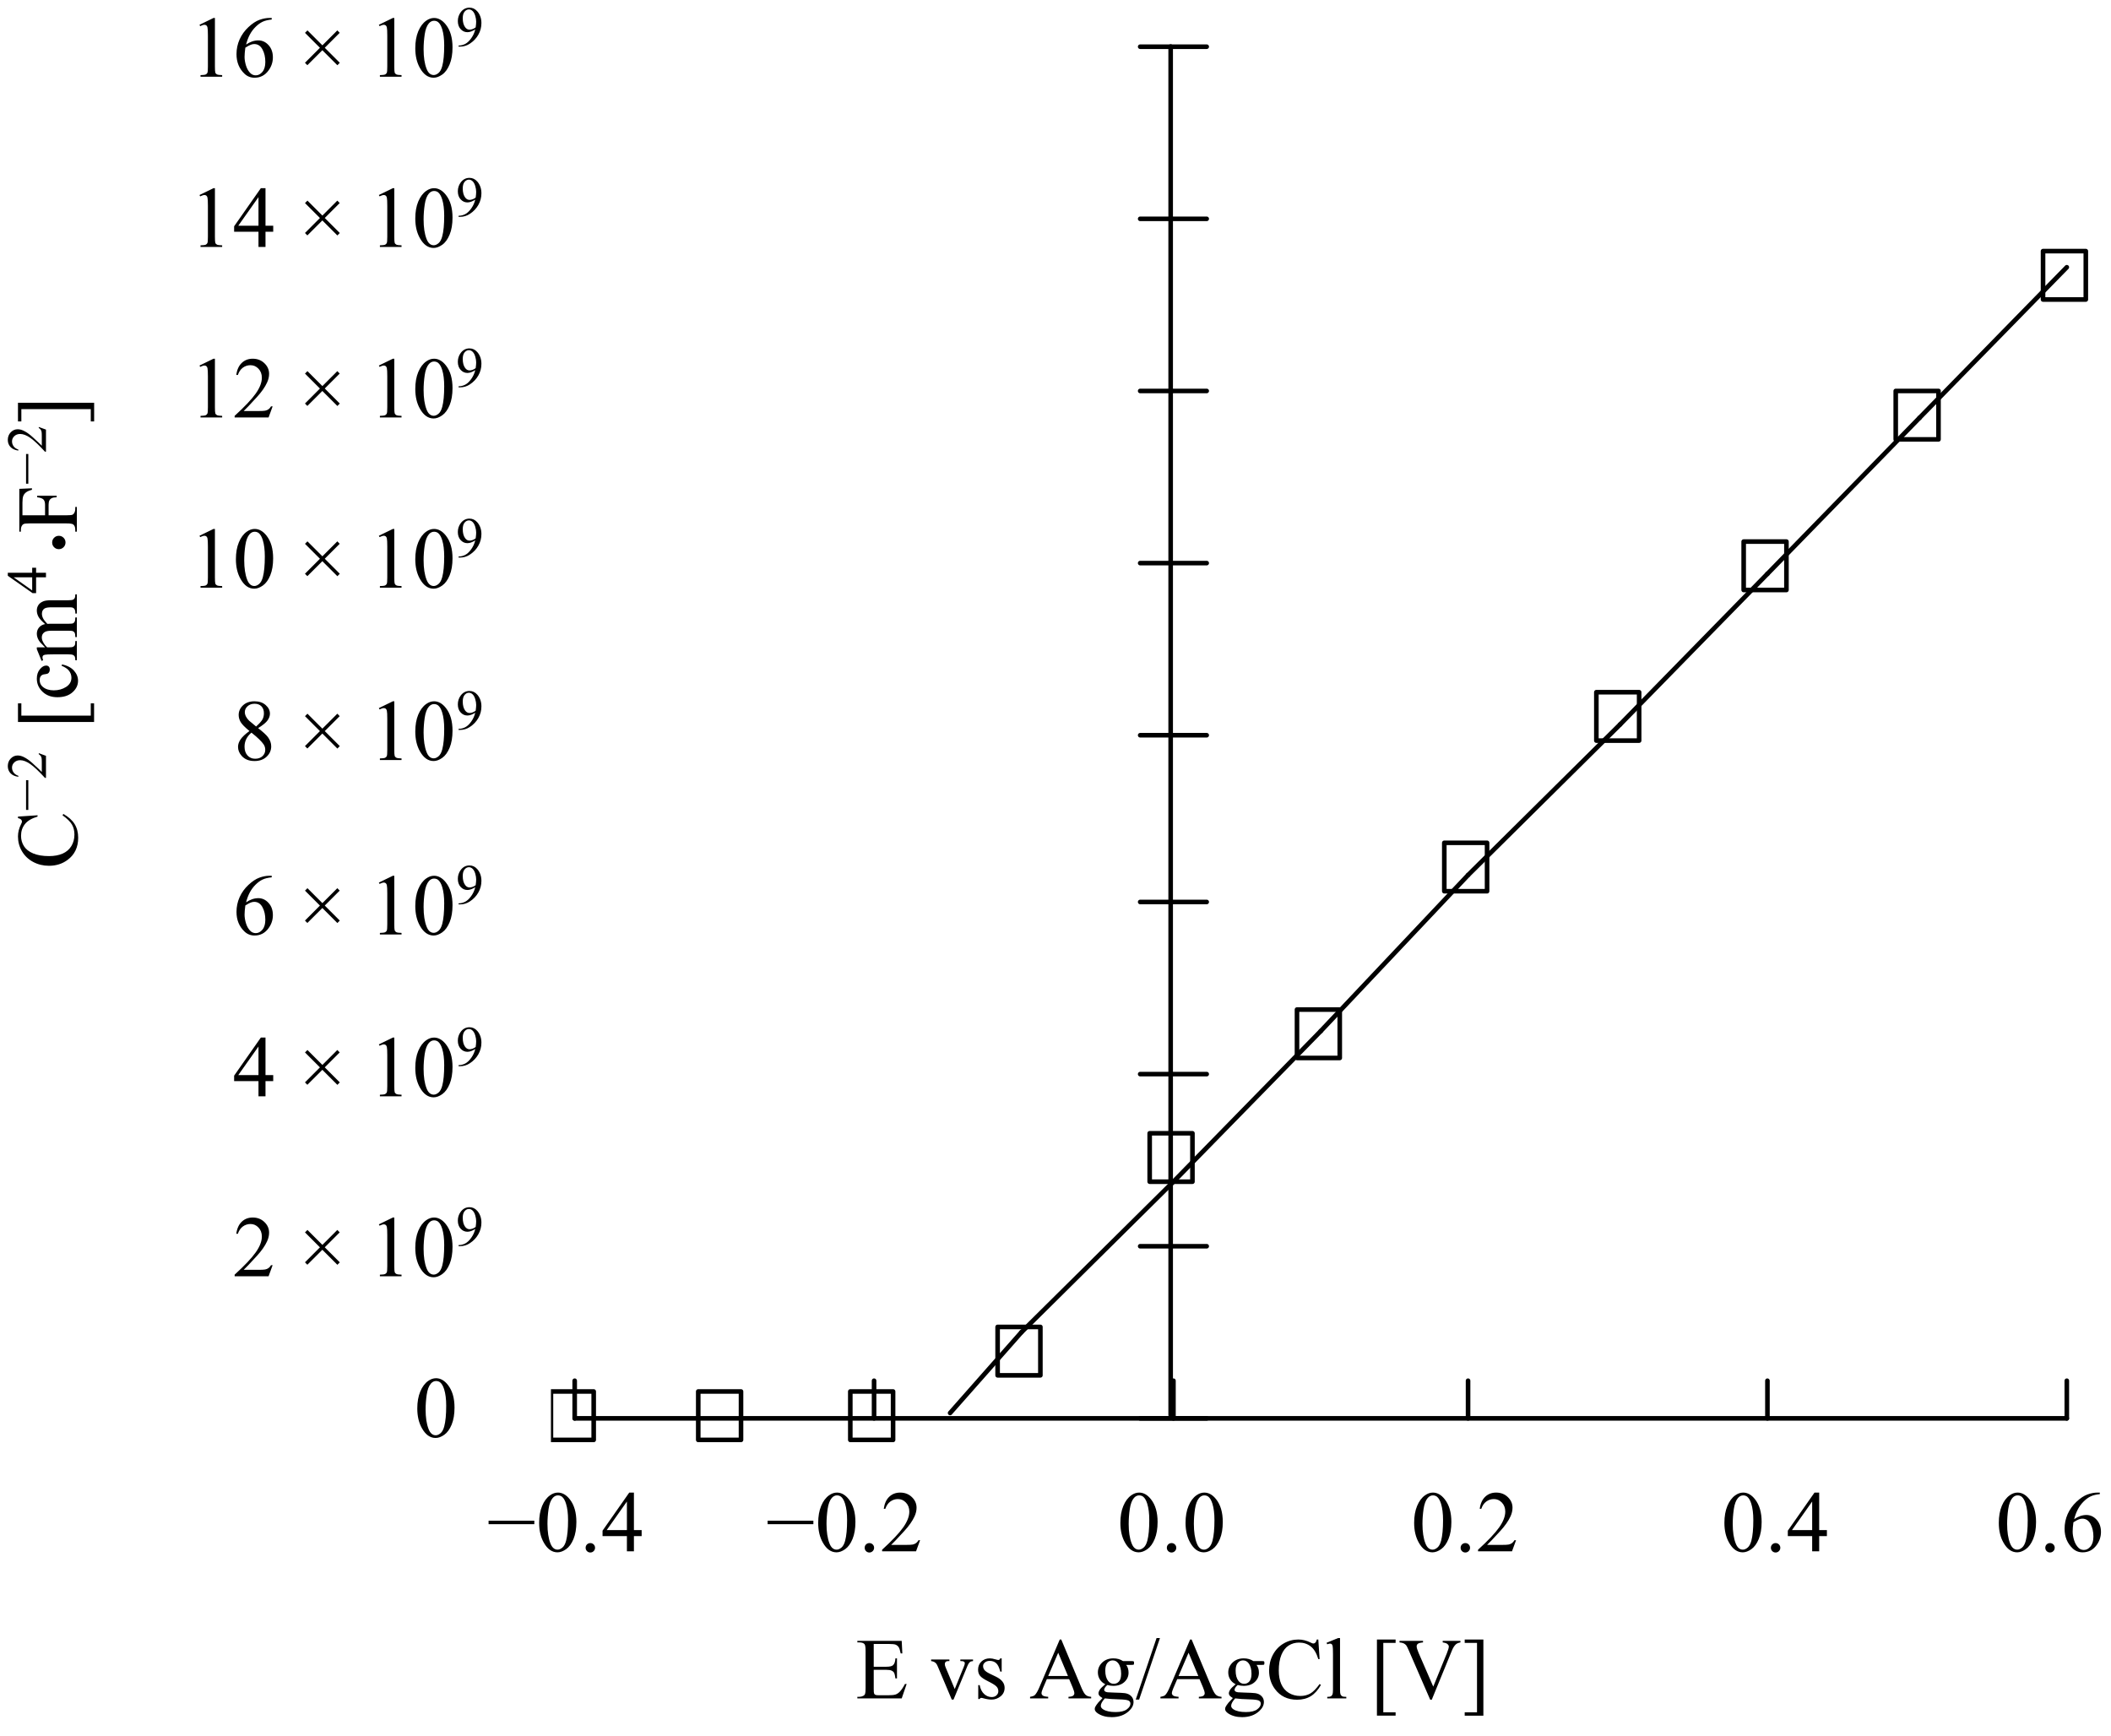 <?xml version="1.0" encoding="UTF-8"?>
<!DOCTYPE svg PUBLIC '-//W3C//DTD SVG 1.0//EN'
          'http://www.w3.org/TR/2001/REC-SVG-20010904/DTD/svg10.dtd'>
<svg stroke-dasharray="none" shape-rendering="auto" xmlns="http://www.w3.org/2000/svg" font-family="'Dialog'" text-rendering="auto" width="90" fill-opacity="1" color-interpolation="auto" color-rendering="auto" preserveAspectRatio="xMidYMid meet" font-size="12px" viewBox="0 0 90 74" fill="black" xmlns:xlink="http://www.w3.org/1999/xlink" stroke="black" image-rendering="auto" stroke-miterlimit="10" stroke-linecap="square" stroke-linejoin="miter" font-style="normal" stroke-width="1" height="74" stroke-dashoffset="0" font-weight="normal" stroke-opacity="1"
><!--Generated by the Batik Graphics2D SVG Generator--><defs id="genericDefs"
  /><g
  ><defs id="defs1"
    ><clipPath clipPathUnits="userSpaceOnUse" id="clipPath1"
      ><path d="M-0.501 16.558 L270.291 16.558 L270.291 238.094 L-0.501 238.094 L-0.501 16.558 Z"
      /></clipPath
      ><clipPath clipPathUnits="userSpaceOnUse" id="clipPath2"
      ><path d="M13.066 16.406 L13.066 390.712 L470.122 390.712 L470.122 16.406 Z"
      /></clipPath
      ><clipPath clipPathUnits="userSpaceOnUse" id="clipPath3"
      ><path d="M100 16.406 L100 390.712 L470.122 390.712 L470.122 16.406 Z"
      /></clipPath
      ><clipPath clipPathUnits="userSpaceOnUse" id="clipPath4"
      ><path d="M132.043 20.701 L132.043 330.782 L467.976 330.782 L467.976 20.701 L132.043 20.701 Z"
      /></clipPath
      ><clipPath clipPathUnits="userSpaceOnUse" id="clipPath5"
      ><path d="M-0 16.558 L-0 237.094 L269.291 237.094 L269.291 16.558 Z"
      /></clipPath
      ><clipPath clipPathUnits="userSpaceOnUse" id="clipPath6"
      ><path d="M-16.558 -0 L-237.094 -0 L-237.094 269.291 L-16.558 269.291 Z"
      /></clipPath
    ></defs
    ><g stroke-linecap="round" stroke-linejoin="round" transform="scale(0.332,0.332) translate(0.501,-16.558) matrix(0.589,0,0,0.589,-7.698,6.891)"
    ><path fill="none" d="M267.45 26.552 L267.45 324.931" clip-path="url(#clipPath3)"
    /></g
    ><g stroke-linecap="round" stroke-linejoin="round" transform="matrix(0.196,0,0,0.196,-2.392,-3.213)"
    ><path fill="none" d="M260.214 324.931 L274.685 324.931" clip-path="url(#clipPath3)"
    /></g
    ><g stroke-linecap="round" stroke-linejoin="round" transform="matrix(0.196,0,0,0.196,-2.392,-3.213)"
    ><path fill="none" d="M260.214 287.487 L274.685 287.487" clip-path="url(#clipPath3)"
    /></g
    ><g stroke-linecap="round" stroke-linejoin="round" transform="matrix(0.196,0,0,0.196,-2.392,-3.213)"
    ><path fill="none" d="M260.214 250.044 L274.685 250.044" clip-path="url(#clipPath3)"
    /></g
    ><g stroke-linecap="round" stroke-linejoin="round" transform="matrix(0.196,0,0,0.196,-2.392,-3.213)"
    ><path fill="none" d="M260.214 212.6 L274.685 212.6" clip-path="url(#clipPath3)"
    /></g
    ><g stroke-linecap="round" stroke-linejoin="round" transform="matrix(0.196,0,0,0.196,-2.392,-3.213)"
    ><path fill="none" d="M260.214 176.327 L274.685 176.327" clip-path="url(#clipPath3)"
    /></g
    ><g stroke-linecap="round" stroke-linejoin="round" transform="matrix(0.196,0,0,0.196,-2.392,-3.213)"
    ><path fill="none" d="M260.214 138.883 L274.685 138.883" clip-path="url(#clipPath3)"
    /></g
    ><g stroke-linecap="round" stroke-linejoin="round" transform="matrix(0.196,0,0,0.196,-2.392,-3.213)"
    ><path fill="none" d="M260.214 101.439 L274.685 101.439" clip-path="url(#clipPath3)"
    /></g
    ><g stroke-linecap="round" stroke-linejoin="round" transform="matrix(0.196,0,0,0.196,-2.392,-3.213)"
    ><path fill="none" d="M260.214 63.995 L274.685 63.995" clip-path="url(#clipPath3)"
    /></g
    ><g stroke-linecap="round" stroke-linejoin="round" transform="matrix(0.196,0,0,0.196,-2.392,-3.213)"
    ><path fill="none" d="M260.214 26.552 L274.685 26.552" clip-path="url(#clipPath3)"
    /></g
    ><g stroke-linecap="round" stroke-linejoin="round" transform="matrix(0.196,0,0,0.196,-2.392,-3.213)"
    ><path fill="none" d="M137.211 324.931 L461.774 324.931" clip-path="url(#clipPath3)"
    /></g
    ><g stroke-linecap="round" stroke-linejoin="round" transform="matrix(0.196,0,0,0.196,-2.392,-3.213)"
    ><path fill="none" d="M137.211 324.931 L137.211 316.74" clip-path="url(#clipPath3)"
    /></g
    ><g stroke-linecap="round" stroke-linejoin="round" transform="matrix(0.196,0,0,0.196,-2.392,-3.213)"
    ><path fill="none" d="M202.331 324.931 L202.331 316.74" clip-path="url(#clipPath3)"
    /></g
    ><g stroke-linecap="round" stroke-linejoin="round" transform="matrix(0.196,0,0,0.196,-2.392,-3.213)"
    ><path fill="none" d="M267.45 324.931 L267.45 316.74" clip-path="url(#clipPath3)"
    /></g
    ><g stroke-linecap="round" stroke-linejoin="round" transform="matrix(0.196,0,0,0.196,-2.392,-3.213)"
    ><path fill="none" d="M331.536 324.931 L331.536 316.74" clip-path="url(#clipPath3)"
    /></g
    ><g stroke-linecap="round" stroke-linejoin="round" transform="matrix(0.196,0,0,0.196,-2.392,-3.213)"
    ><path fill="none" d="M396.655 324.931 L396.655 316.74" clip-path="url(#clipPath3)"
    /></g
    ><g stroke-linecap="round" stroke-linejoin="round" transform="matrix(0.196,0,0,0.196,-2.392,-3.213)"
    ><path fill="none" d="M461.774 324.931 L461.774 316.74" clip-path="url(#clipPath3)"
    /></g
    ><g stroke-linecap="round" stroke-linejoin="round" transform="matrix(0.196,0,0,0.196,-2.392,-3.213)"
    ><path fill="none" d="M218.869 323.761 L234.373 306.209" clip-path="url(#clipPath4)"
    /></g
    ><g stroke-linecap="round" stroke-linejoin="round" transform="matrix(0.196,0,0,0.196,-2.392,-3.213)"
    ><path fill="none" d="M234.373 306.209 L267.45 273.446" clip-path="url(#clipPath4)"
    /></g
    ><g stroke-linecap="round" stroke-linejoin="round" transform="matrix(0.196,0,0,0.196,-2.392,-3.213)"
    ><path fill="none" d="M267.45 273.446 L299.493 240.683" clip-path="url(#clipPath4)"
    /></g
    ><g stroke-linecap="round" stroke-linejoin="round" transform="matrix(0.196,0,0,0.196,-2.392,-3.213)"
    ><path fill="none" d="M299.493 240.683 L331.536 206.75" clip-path="url(#clipPath4)"
    /></g
    ><g stroke-linecap="round" stroke-linejoin="round" transform="matrix(0.196,0,0,0.196,-2.392,-3.213)"
    ><path fill="none" d="M331.536 206.75 L364.612 173.986" clip-path="url(#clipPath4)"
    /></g
    ><g stroke-linecap="round" stroke-linejoin="round" transform="matrix(0.196,0,0,0.196,-2.392,-3.213)"
    ><path fill="none" d="M364.612 173.986 L396.655 141.223" clip-path="url(#clipPath4)"
    /></g
    ><g stroke-linecap="round" stroke-linejoin="round" transform="matrix(0.196,0,0,0.196,-2.392,-3.213)"
    ><path fill="none" d="M396.655 141.223 L429.732 107.29" clip-path="url(#clipPath4)"
    /></g
    ><g stroke-linecap="round" stroke-linejoin="round" transform="matrix(0.196,0,0,0.196,-2.392,-3.213)"
    ><path fill="none" d="M429.732 107.29 L461.774 74.526" clip-path="url(#clipPath4)"
    /></g
    ><g fill="rgb(0,0,0)" fill-opacity="0" transform="matrix(0.196,0,0,0.196,-2.392,-3.213)" stroke-opacity="0" stroke="rgb(0,0,0)"
    ><path d="M132.043 319.08 L141.346 319.08 L141.346 329.612 L132.043 329.612 L132.043 319.08 Z" stroke="none" clip-path="url(#clipPath4)"
    /></g
    ><g stroke-linecap="round" stroke-linejoin="round" transform="matrix(0.196,0,0,0.196,-2.392,-3.213)"
    ><path fill="none" d="M132.043 319.08 L141.346 319.08 L141.346 329.612 L132.043 329.612 L132.043 319.08 Z" clip-path="url(#clipPath4)"
    /></g
    ><g fill="rgb(0,0,0)" fill-opacity="0" transform="matrix(0.196,0,0,0.196,-2.392,-3.213)" stroke-opacity="0" stroke="rgb(0,0,0)"
    ><path d="M164.086 319.08 L173.388 319.08 L173.388 329.612 L164.086 329.612 L164.086 319.08 Z" stroke="none" clip-path="url(#clipPath4)"
    /></g
    ><g stroke-linecap="round" stroke-linejoin="round" transform="matrix(0.196,0,0,0.196,-2.392,-3.213)"
    ><path fill="none" d="M164.086 319.08 L173.388 319.08 L173.388 329.612 L164.086 329.612 L164.086 319.08 Z" clip-path="url(#clipPath4)"
    /></g
    ><g fill="rgb(0,0,0)" fill-opacity="0" transform="matrix(0.196,0,0,0.196,-2.392,-3.213)" stroke-opacity="0" stroke="rgb(0,0,0)"
    ><path d="M197.162 319.08 L206.465 319.08 L206.465 329.612 L197.162 329.612 L197.162 319.08 Z" stroke="none" clip-path="url(#clipPath4)"
    /></g
    ><g stroke-linecap="round" stroke-linejoin="round" transform="matrix(0.196,0,0,0.196,-2.392,-3.213)"
    ><path fill="none" d="M197.162 319.08 L206.465 319.08 L206.465 329.612 L197.162 329.612 L197.162 319.08 Z" clip-path="url(#clipPath4)"
    /></g
    ><g fill="rgb(0,0,0)" fill-opacity="0" transform="matrix(0.196,0,0,0.196,-2.392,-3.213)" stroke-opacity="0" stroke="rgb(0,0,0)"
    ><path d="M229.205 305.039 L238.508 305.039 L238.508 315.57 L229.205 315.57 L229.205 305.039 Z" stroke="none" clip-path="url(#clipPath4)"
    /></g
    ><g stroke-linecap="round" stroke-linejoin="round" transform="matrix(0.196,0,0,0.196,-2.392,-3.213)"
    ><path fill="none" d="M229.205 305.039 L238.508 305.039 L238.508 315.57 L229.205 315.57 L229.205 305.039 Z" clip-path="url(#clipPath4)"
    /></g
    ><g fill="rgb(0,0,0)" fill-opacity="0" transform="matrix(0.196,0,0,0.196,-2.392,-3.213)" stroke-opacity="0" stroke="rgb(0,0,0)"
    ><path d="M262.282 262.915 L271.584 262.915 L271.584 273.446 L262.282 273.446 L262.282 262.915 Z" stroke="none" clip-path="url(#clipPath4)"
    /></g
    ><g stroke-linecap="round" stroke-linejoin="round" transform="matrix(0.196,0,0,0.196,-2.392,-3.213)"
    ><path fill="none" d="M262.282 262.915 L271.584 262.915 L271.584 273.446 L262.282 273.446 L262.282 262.915 Z" clip-path="url(#clipPath4)"
    /></g
    ><g fill="rgb(0,0,0)" fill-opacity="0" transform="matrix(0.196,0,0,0.196,-2.392,-3.213)" stroke-opacity="0" stroke="rgb(0,0,0)"
    ><path d="M294.325 236.002 L303.627 236.002 L303.627 246.533 L294.325 246.533 L294.325 236.002 Z" stroke="none" clip-path="url(#clipPath4)"
    /></g
    ><g stroke-linecap="round" stroke-linejoin="round" transform="matrix(0.196,0,0,0.196,-2.392,-3.213)"
    ><path fill="none" d="M294.325 236.002 L303.627 236.002 L303.627 246.533 L294.325 246.533 L294.325 236.002 Z" clip-path="url(#clipPath4)"
    /></g
    ><g fill="rgb(0,0,0)" fill-opacity="0" transform="matrix(0.196,0,0,0.196,-2.392,-3.213)" stroke-opacity="0" stroke="rgb(0,0,0)"
    ><path d="M326.368 199.729 L335.67 199.729 L335.67 210.26 L326.368 210.26 L326.368 199.729 Z" stroke="none" clip-path="url(#clipPath4)"
    /></g
    ><g stroke-linecap="round" stroke-linejoin="round" transform="matrix(0.196,0,0,0.196,-2.392,-3.213)"
    ><path fill="none" d="M326.368 199.729 L335.67 199.729 L335.67 210.26 L326.368 210.26 L326.368 199.729 Z" clip-path="url(#clipPath4)"
    /></g
    ><g fill="rgb(0,0,0)" fill-opacity="0" transform="matrix(0.196,0,0,0.196,-2.392,-3.213)" stroke-opacity="0" stroke="rgb(0,0,0)"
    ><path d="M359.444 166.966 L368.747 166.966 L368.747 177.497 L359.444 177.497 L359.444 166.966 Z" stroke="none" clip-path="url(#clipPath4)"
    /></g
    ><g stroke-linecap="round" stroke-linejoin="round" transform="matrix(0.196,0,0,0.196,-2.392,-3.213)"
    ><path fill="none" d="M359.444 166.966 L368.747 166.966 L368.747 177.497 L359.444 177.497 L359.444 166.966 Z" clip-path="url(#clipPath4)"
    /></g
    ><g fill="rgb(0,0,0)" fill-opacity="0" transform="matrix(0.196,0,0,0.196,-2.392,-3.213)" stroke-opacity="0" stroke="rgb(0,0,0)"
    ><path d="M391.487 134.202 L400.79 134.202 L400.79 144.733 L391.487 144.733 L391.487 134.202 Z" stroke="none" clip-path="url(#clipPath4)"
    /></g
    ><g stroke-linecap="round" stroke-linejoin="round" transform="matrix(0.196,0,0,0.196,-2.392,-3.213)"
    ><path fill="none" d="M391.487 134.202 L400.79 134.202 L400.79 144.733 L391.487 144.733 L391.487 134.202 Z" clip-path="url(#clipPath4)"
    /></g
    ><g fill="rgb(0,0,0)" fill-opacity="0" transform="matrix(0.196,0,0,0.196,-2.392,-3.213)" stroke-opacity="0" stroke="rgb(0,0,0)"
    ><path d="M424.563 101.439 L433.866 101.439 L433.866 111.97 L424.563 111.97 L424.563 101.439 Z" stroke="none" clip-path="url(#clipPath4)"
    /></g
    ><g stroke-linecap="round" stroke-linejoin="round" transform="matrix(0.196,0,0,0.196,-2.392,-3.213)"
    ><path fill="none" d="M424.563 101.439 L433.866 101.439 L433.866 111.97 L424.563 111.97 L424.563 101.439 Z" clip-path="url(#clipPath4)"
    /></g
    ><g fill="rgb(0,0,0)" fill-opacity="0" transform="matrix(0.196,0,0,0.196,-2.392,-3.213)" stroke-opacity="0" stroke="rgb(0,0,0)"
    ><path d="M456.606 71.016 L465.909 71.016 L465.909 81.547 L456.606 81.547 L456.606 71.016 Z" stroke="none" clip-path="url(#clipPath4)"
    /></g
    ><g stroke-linecap="round" stroke-linejoin="round" transform="matrix(0.196,0,0,0.196,-2.392,-3.213)"
    ><path fill="none" d="M456.606 71.016 L465.909 71.016 L465.909 81.547 L456.606 81.547 L456.606 71.016 Z" clip-path="url(#clipPath4)"
    /></g
    ><g fill="rgb(0,0,0)" fill-opacity="0" transform="matrix(0.196,0,0,0.196,-2.392,-3.213)" stroke-opacity="0" stroke="rgb(0,0,0)"
    ><path d="M213.701 317.91 L224.037 317.91 L224.037 329.612 L213.701 329.612 L213.701 317.91 Z" stroke="none" clip-path="url(#clipPath4)"
    /></g
    ><g fill="rgb(0,0,0)" fill-opacity="0" transform="matrix(0.196,0,0,0.196,-2.392,-3.213)" stroke-opacity="0" stroke="rgb(0,0,0)"
    ><path d="M229.205 300.359 L239.542 300.359 L239.542 312.06 L229.205 312.06 L229.205 300.359 Z" stroke="none" clip-path="url(#clipPath4)"
    /></g
    ><g fill="rgb(0,0,0)" fill-opacity="0" transform="matrix(0.196,0,0,0.196,-2.392,-3.213)" stroke-opacity="0" stroke="rgb(0,0,0)"
    ><path d="M262.282 267.596 L272.618 267.596 L272.618 279.297 L262.282 279.297 L262.282 267.596 Z" stroke="none" clip-path="url(#clipPath4)"
    /></g
    ><g fill="rgb(0,0,0)" fill-opacity="0" transform="matrix(0.196,0,0,0.196,-2.392,-3.213)" stroke-opacity="0" stroke="rgb(0,0,0)"
    ><path d="M294.325 234.832 L304.661 234.832 L304.661 246.533 L294.325 246.533 L294.325 234.832 Z" stroke="none" clip-path="url(#clipPath4)"
    /></g
    ><g fill="rgb(0,0,0)" fill-opacity="0" transform="matrix(0.196,0,0,0.196,-2.392,-3.213)" stroke-opacity="0" stroke="rgb(0,0,0)"
    ><path d="M326.368 200.899 L336.704 200.899 L336.704 212.6 L326.368 212.6 L326.368 200.899 Z" stroke="none" clip-path="url(#clipPath4)"
    /></g
    ><g fill="rgb(0,0,0)" fill-opacity="0" transform="matrix(0.196,0,0,0.196,-2.392,-3.213)" stroke-opacity="0" stroke="rgb(0,0,0)"
    ><path d="M359.444 168.136 L369.78 168.136 L369.78 179.837 L359.444 179.837 L359.444 168.136 Z" stroke="none" clip-path="url(#clipPath4)"
    /></g
    ><g fill="rgb(0,0,0)" fill-opacity="0" transform="matrix(0.196,0,0,0.196,-2.392,-3.213)" stroke-opacity="0" stroke="rgb(0,0,0)"
    ><path d="M391.487 135.373 L401.823 135.373 L401.823 147.074 L391.487 147.074 L391.487 135.373 Z" stroke="none" clip-path="url(#clipPath4)"
    /></g
    ><g fill="rgb(0,0,0)" fill-opacity="0" transform="matrix(0.196,0,0,0.196,-2.392,-3.213)" stroke-opacity="0" stroke="rgb(0,0,0)"
    ><path d="M424.563 101.439 L434.9 101.439 L434.9 113.14 L424.563 113.14 L424.563 101.439 Z" stroke="none" clip-path="url(#clipPath4)"
    /></g
    ><g fill="rgb(0,0,0)" fill-opacity="0" transform="matrix(0.196,0,0,0.196,-2.392,-3.213)" stroke-opacity="0" stroke="rgb(0,0,0)"
    ><path d="M456.606 68.676 L466.943 68.676 L466.943 80.377 L456.606 80.377 L456.606 68.676 Z" stroke="none" clip-path="url(#clipPath4)"
    /></g
    ><g transform="matrix(0.332,0,0,0.332,0.167,-5.503)"
    ><path d="M68.112 212.309 L62.238 212.309 L62.238 211.863 L68.112 211.863 L68.112 212.309 ZM68.732 212.146 Q68.732 210.882 69.113 209.97 Q69.495 209.054 70.127 208.607 Q70.617 208.255 71.14 208.255 Q71.99 208.255 72.666 209.12 Q73.513 210.195 73.513 212.03 Q73.513 213.316 73.142 214.217 Q72.771 215.114 72.194 215.521 Q71.62 215.928 71.086 215.928 Q70.029 215.928 69.327 214.678 Q68.732 213.628 68.732 212.146 ZM69.8 212.28 Q69.8 213.806 70.177 214.773 Q70.486 215.583 71.104 215.583 Q71.398 215.583 71.714 215.321 Q72.03 215.056 72.194 214.435 Q72.445 213.497 72.445 211.79 Q72.445 210.526 72.183 209.683 Q71.987 209.054 71.674 208.793 Q71.453 208.615 71.137 208.615 Q70.766 208.615 70.475 208.945 Q70.083 209.399 69.941 210.369 Q69.8 211.339 69.8 212.28 ZM75.304 214.74 Q75.561 214.74 75.736 214.918 Q75.91 215.092 75.91 215.343 Q75.91 215.594 75.732 215.772 Q75.554 215.95 75.304 215.95 Q75.053 215.95 74.875 215.772 Q74.701 215.594 74.701 215.343 Q74.701 215.089 74.875 214.914 Q75.053 214.74 75.304 214.74 ZM81.894 213.072 L81.894 213.846 L80.902 213.846 L80.902 215.797 L80.001 215.797 L80.001 213.846 L76.873 213.846 L76.873 213.149 L80.302 208.255 L80.902 208.255 L80.902 213.072 L81.894 213.072 ZM80.001 213.072 L80.001 209.403 L77.407 213.072 L80.001 213.072 Z" stroke="none" clip-path="url(#clipPath5)"
    /></g
    ><g transform="matrix(0.332,0,0,0.332,0.167,-5.503)"
    ><path d="M103.946 212.309 L98.071 212.309 L98.071 211.863 L103.946 211.863 L103.946 212.309 ZM104.565 212.146 Q104.565 210.882 104.947 209.97 Q105.328 209.054 105.96 208.607 Q106.451 208.255 106.974 208.255 Q107.824 208.255 108.499 209.12 Q109.346 210.195 109.346 212.03 Q109.346 213.316 108.975 214.217 Q108.605 215.114 108.027 215.521 Q107.453 215.928 106.919 215.928 Q105.862 215.928 105.161 214.678 Q104.565 213.628 104.565 212.146 ZM105.633 212.28 Q105.633 213.806 106.011 214.773 Q106.32 215.583 106.937 215.583 Q107.232 215.583 107.548 215.321 Q107.864 215.056 108.027 214.435 Q108.278 213.497 108.278 211.79 Q108.278 210.526 108.016 209.683 Q107.82 209.054 107.508 208.793 Q107.286 208.615 106.97 208.615 Q106.6 208.615 106.309 208.945 Q105.916 209.399 105.775 210.369 Q105.633 211.339 105.633 212.28 ZM111.137 214.74 Q111.395 214.74 111.569 214.918 Q111.744 215.092 111.744 215.343 Q111.744 215.594 111.566 215.772 Q111.388 215.95 111.137 215.95 Q110.886 215.95 110.708 215.772 Q110.534 215.594 110.534 215.343 Q110.534 215.089 110.708 214.914 Q110.886 214.74 111.137 214.74 ZM117.651 214.373 L117.131 215.797 L112.772 215.797 L112.772 215.594 Q114.697 213.839 115.482 212.727 Q116.267 211.615 116.267 210.696 Q116.267 209.992 115.834 209.541 Q115.406 209.087 114.806 209.087 Q114.261 209.087 113.825 209.407 Q113.393 209.726 113.186 210.34 L112.986 210.34 Q113.121 209.334 113.684 208.796 Q114.251 208.255 115.093 208.255 Q115.994 208.255 116.594 208.833 Q117.197 209.41 117.197 210.195 Q117.197 210.755 116.935 211.318 Q116.532 212.2 115.627 213.185 Q114.272 214.667 113.934 214.972 L115.864 214.972 Q116.452 214.972 116.688 214.929 Q116.924 214.885 117.113 214.754 Q117.306 214.62 117.447 214.373 L117.651 214.373 Z" stroke="none" clip-path="url(#clipPath5)"
    /></g
    ><g transform="matrix(0.332,0,0,0.332,0.167,-5.503)"
    ><path d="M143.369 212.146 Q143.369 210.882 143.75 209.97 Q144.132 209.054 144.764 208.607 Q145.254 208.255 145.778 208.255 Q146.628 208.255 147.303 209.12 Q148.15 210.195 148.15 212.03 Q148.15 213.316 147.779 214.217 Q147.409 215.114 146.831 215.521 Q146.257 215.928 145.723 215.928 Q144.666 215.928 143.965 214.678 Q143.369 213.628 143.369 212.146 ZM144.437 212.28 Q144.437 213.806 144.815 214.773 Q145.124 215.583 145.741 215.583 Q146.035 215.583 146.351 215.321 Q146.667 215.056 146.831 214.435 Q147.082 213.497 147.082 211.79 Q147.082 210.526 146.82 209.683 Q146.624 209.054 146.311 208.793 Q146.09 208.615 145.774 208.615 Q145.403 208.615 145.113 208.945 Q144.72 209.399 144.579 210.369 Q144.437 211.339 144.437 212.28 ZM149.941 214.74 Q150.199 214.74 150.373 214.918 Q150.548 215.092 150.548 215.343 Q150.548 215.594 150.369 215.772 Q150.191 215.95 149.941 215.95 Q149.69 215.95 149.512 215.772 Q149.338 215.594 149.338 215.343 Q149.338 215.089 149.512 214.914 Q149.69 214.74 149.941 214.74 ZM151.739 212.146 Q151.739 210.882 152.121 209.97 Q152.502 209.054 153.134 208.607 Q153.625 208.255 154.148 208.255 Q154.998 208.255 155.674 209.12 Q156.52 210.195 156.52 212.03 Q156.52 213.316 156.149 214.217 Q155.779 215.114 155.201 215.521 Q154.627 215.928 154.093 215.928 Q153.036 215.928 152.335 214.678 Q151.739 213.628 151.739 212.146 ZM152.807 212.28 Q152.807 213.806 153.185 214.773 Q153.494 215.583 154.111 215.583 Q154.406 215.583 154.722 215.321 Q155.038 215.056 155.201 214.435 Q155.452 213.497 155.452 211.79 Q155.452 210.526 155.19 209.683 Q154.994 209.054 154.682 208.793 Q154.46 208.615 154.144 208.615 Q153.774 208.615 153.483 208.945 Q153.091 209.399 152.949 210.369 Q152.807 211.339 152.807 212.28 Z" stroke="none" clip-path="url(#clipPath5)"
    /></g
    ><g transform="matrix(0.332,0,0,0.332,0.167,-5.503)"
    ><path d="M181.095 212.146 Q181.095 210.882 181.476 209.97 Q181.857 209.054 182.49 208.607 Q182.98 208.255 183.503 208.255 Q184.353 208.255 185.029 209.12 Q185.875 210.195 185.875 212.03 Q185.875 213.316 185.505 214.217 Q185.134 215.114 184.557 215.521 Q183.983 215.928 183.449 215.928 Q182.392 215.928 181.69 214.678 Q181.095 213.628 181.095 212.146 ZM182.163 212.28 Q182.163 213.806 182.54 214.773 Q182.849 215.583 183.467 215.583 Q183.761 215.583 184.077 215.321 Q184.393 215.056 184.557 214.435 Q184.807 213.497 184.807 211.79 Q184.807 210.526 184.546 209.683 Q184.35 209.054 184.037 208.793 Q183.816 208.615 183.5 208.615 Q183.129 208.615 182.838 208.945 Q182.446 209.399 182.304 210.369 Q182.163 211.339 182.163 212.28 ZM187.667 214.74 Q187.924 214.74 188.099 214.918 Q188.273 215.092 188.273 215.343 Q188.273 215.594 188.095 215.772 Q187.917 215.95 187.667 215.95 Q187.416 215.95 187.238 215.772 Q187.063 215.594 187.063 215.343 Q187.063 215.089 187.238 214.914 Q187.416 214.74 187.667 214.74 ZM194.18 214.373 L193.661 215.797 L189.301 215.797 L189.301 215.594 Q191.227 213.839 192.012 212.727 Q192.796 211.615 192.796 210.696 Q192.796 209.992 192.364 209.541 Q191.935 209.087 191.336 209.087 Q190.791 209.087 190.355 209.407 Q189.923 209.726 189.715 210.34 L189.516 210.34 Q189.65 209.334 190.213 208.796 Q190.78 208.255 191.623 208.255 Q192.524 208.255 193.123 208.833 Q193.726 209.41 193.726 210.195 Q193.726 210.755 193.465 211.318 Q193.061 212.2 192.157 213.185 Q190.802 214.667 190.464 214.972 L192.393 214.972 Q192.982 214.972 193.218 214.929 Q193.454 214.885 193.643 214.754 Q193.835 214.62 193.977 214.373 L194.18 214.373 Z" stroke="none" clip-path="url(#clipPath5)"
    /></g
    ><g transform="matrix(0.332,0,0,0.332,0.167,-5.503)"
    ><path d="M220.937 212.146 Q220.937 210.882 221.319 209.97 Q221.7 209.054 222.332 208.607 Q222.823 208.255 223.346 208.255 Q224.196 208.255 224.872 209.12 Q225.718 210.195 225.718 212.03 Q225.718 213.316 225.348 214.217 Q224.977 215.114 224.399 215.521 Q223.826 215.928 223.291 215.928 Q222.234 215.928 221.533 214.678 Q220.937 213.628 220.937 212.146 ZM222.005 212.28 Q222.005 213.806 222.383 214.773 Q222.692 215.583 223.31 215.583 Q223.604 215.583 223.92 215.321 Q224.236 215.056 224.399 214.435 Q224.65 213.497 224.65 211.79 Q224.65 210.526 224.388 209.683 Q224.192 209.054 223.88 208.793 Q223.658 208.615 223.342 208.615 Q222.972 208.615 222.681 208.945 Q222.289 209.399 222.147 210.369 Q222.005 211.339 222.005 212.28 ZM227.509 214.74 Q227.767 214.74 227.942 214.918 Q228.116 215.092 228.116 215.343 Q228.116 215.594 227.938 215.772 Q227.76 215.95 227.509 215.95 Q227.259 215.95 227.081 215.772 Q226.906 215.594 226.906 215.343 Q226.906 215.089 227.081 214.914 Q227.259 214.74 227.509 214.74 ZM234.099 213.072 L234.099 213.846 L233.108 213.846 L233.108 215.797 L232.207 215.797 L232.207 213.846 L229.079 213.846 L229.079 213.149 L232.508 208.255 L233.108 208.255 L233.108 213.072 L234.099 213.072 ZM232.207 213.072 L232.207 209.403 L229.613 213.072 L232.207 213.072 Z" stroke="none" clip-path="url(#clipPath5)"
    /></g
    ><g transform="matrix(0.332,0,0,0.332,0.167,-5.503)"
    ><path d="M256.175 212.146 Q256.175 210.882 256.556 209.97 Q256.938 209.054 257.57 208.607 Q258.06 208.255 258.583 208.255 Q259.433 208.255 260.109 209.12 Q260.956 210.195 260.956 212.03 Q260.956 213.316 260.585 214.217 Q260.214 215.114 259.637 215.521 Q259.063 215.928 258.529 215.928 Q257.472 215.928 256.77 214.678 Q256.175 213.628 256.175 212.146 ZM257.243 212.28 Q257.243 213.806 257.62 214.773 Q257.929 215.583 258.547 215.583 Q258.841 215.583 259.157 215.321 Q259.473 215.056 259.637 214.435 Q259.887 213.497 259.887 211.79 Q259.887 210.526 259.626 209.683 Q259.43 209.054 259.117 208.793 Q258.896 208.615 258.58 208.615 Q258.209 208.615 257.918 208.945 Q257.526 209.399 257.384 210.369 Q257.243 211.339 257.243 212.28 ZM262.747 214.74 Q263.005 214.74 263.179 214.918 Q263.353 215.092 263.353 215.343 Q263.353 215.594 263.175 215.772 Q262.997 215.95 262.747 215.95 Q262.496 215.95 262.318 215.772 Q262.144 215.594 262.144 215.343 Q262.144 215.089 262.318 214.914 Q262.496 214.74 262.747 214.74 ZM269.144 208.255 L269.144 208.455 Q268.425 208.528 267.971 208.742 Q267.517 208.956 267.07 209.399 Q266.627 209.839 266.336 210.384 Q266.045 210.925 265.849 211.67 Q266.634 211.132 267.422 211.132 Q268.182 211.132 268.737 211.743 Q269.293 212.353 269.293 213.312 Q269.293 214.238 268.73 215.001 Q268.054 215.928 266.943 215.928 Q266.187 215.928 265.657 215.426 Q264.621 214.449 264.621 212.898 Q264.621 211.906 265.017 211.012 Q265.417 210.119 266.154 209.428 Q266.895 208.734 267.571 208.495 Q268.247 208.255 268.828 208.255 L269.144 208.255 ZM265.755 212.07 Q265.657 212.803 265.657 213.258 Q265.657 213.781 265.849 214.395 Q266.045 215.005 266.427 215.365 Q266.703 215.623 267.103 215.623 Q267.575 215.623 267.949 215.176 Q268.323 214.729 268.323 213.901 Q268.323 212.967 267.953 212.288 Q267.582 211.605 266.899 211.605 Q266.692 211.605 266.456 211.692 Q266.22 211.779 265.755 212.07 Z" stroke="none" clip-path="url(#clipPath5)"
    /></g
    ><g transform="matrix(0.332,0,0,0.332,0.167,-5.503)"
    ><path d="M34.507 179.049 L33.987 180.473 L29.628 180.473 L29.628 180.27 Q31.553 178.515 32.338 177.403 Q33.123 176.292 33.123 175.372 Q33.123 174.668 32.69 174.217 Q32.261 173.763 31.662 173.763 Q31.117 173.763 30.681 174.083 Q30.249 174.402 30.042 175.016 L29.842 175.016 Q29.976 174.01 30.54 173.472 Q31.106 172.931 31.949 172.931 Q32.85 172.931 33.45 173.509 Q34.053 174.086 34.053 174.871 Q34.053 175.43 33.791 175.994 Q33.388 176.876 32.483 177.861 Q31.128 179.343 30.79 179.648 L32.719 179.648 Q33.308 179.648 33.544 179.605 Q33.78 179.561 33.969 179.43 Q34.161 179.296 34.303 179.049 L34.507 179.049 ZM38.659 178.686 L40.581 176.76 L38.663 174.842 L38.979 174.526 L40.897 176.444 L42.815 174.526 L43.12 174.838 L41.202 176.756 L43.131 178.686 L42.822 179.002 L40.893 177.073 L38.968 178.994 L38.659 178.686 ZM48.15 173.807 L49.948 172.931 L50.13 172.931 L50.13 179.169 Q50.13 179.79 50.181 179.943 Q50.232 180.095 50.395 180.179 Q50.559 180.259 51.06 180.27 L51.06 180.473 L48.281 180.473 L48.281 180.27 Q48.804 180.259 48.957 180.182 Q49.109 180.102 49.167 179.968 Q49.229 179.834 49.229 179.169 L49.229 175.18 Q49.229 174.373 49.175 174.144 Q49.138 173.97 49.037 173.89 Q48.935 173.807 48.793 173.807 Q48.593 173.807 48.234 173.977 L48.15 173.807 ZM52.826 176.822 Q52.826 175.558 53.207 174.646 Q53.589 173.73 54.221 173.283 Q54.711 172.931 55.234 172.931 Q56.084 172.931 56.76 173.796 Q57.607 174.871 57.607 176.706 Q57.607 177.992 57.236 178.893 Q56.865 179.79 56.288 180.197 Q55.714 180.604 55.18 180.604 Q54.123 180.604 53.422 179.354 Q52.826 178.304 52.826 176.822 ZM53.894 176.956 Q53.894 178.482 54.272 179.448 Q54.58 180.259 55.198 180.259 Q55.492 180.259 55.808 179.997 Q56.124 179.732 56.288 179.111 Q56.539 178.173 56.539 176.466 Q56.539 175.202 56.277 174.359 Q56.081 173.73 55.768 173.469 Q55.547 173.291 55.231 173.291 Q54.86 173.291 54.569 173.621 Q54.177 174.075 54.035 175.045 Q53.894 176.015 53.894 176.956 Z" stroke="none" clip-path="url(#clipPath5)"
      /><path d="M58.385 176.607 L58.385 176.475 Q58.846 176.467 59.242 176.262 Q59.639 176.054 60.01 175.537 Q60.381 175.02 60.525 174.399 Q59.97 174.758 59.519 174.758 Q59.013 174.758 58.652 174.366 Q58.291 173.974 58.291 173.327 Q58.291 172.696 58.652 172.203 Q59.087 171.605 59.788 171.605 Q60.381 171.605 60.801 172.094 Q61.318 172.699 61.318 173.589 Q61.318 174.389 60.924 175.081 Q60.532 175.773 59.83 176.231 Q59.261 176.607 58.588 176.607 L58.385 176.607 ZM60.581 174.137 Q60.645 173.676 60.645 173.4 Q60.645 173.058 60.527 172.658 Q60.411 172.259 60.196 172.047 Q59.984 171.834 59.71 171.834 Q59.396 171.834 59.157 172.118 Q58.921 172.401 58.921 172.961 Q58.921 173.709 59.235 174.13 Q59.467 174.434 59.802 174.434 Q59.965 174.434 60.187 174.356 Q60.411 174.278 60.581 174.137 Z" clip-path="url(#clipPath5)" stroke="none"
    /></g
    ><g transform="matrix(0.332,0,0,0.332,0.167,-5.503)"
    ><path d="M34.583 154.639 L34.583 155.413 L33.591 155.413 L33.591 157.364 L32.69 157.364 L32.69 155.413 L29.562 155.413 L29.562 154.715 L32.992 149.822 L33.591 149.822 L33.591 154.639 L34.583 154.639 ZM32.69 154.639 L32.69 150.97 L30.096 154.639 L32.69 154.639 ZM38.659 155.577 L40.581 153.651 L38.663 151.733 L38.979 151.417 L40.897 153.335 L42.815 151.417 L43.12 151.729 L41.202 153.647 L43.131 155.577 L42.822 155.893 L40.893 153.964 L38.968 155.885 L38.659 155.577 ZM48.15 150.697 L49.948 149.822 L50.13 149.822 L50.13 156.06 Q50.13 156.681 50.181 156.833 Q50.232 156.986 50.395 157.07 Q50.559 157.149 51.06 157.16 L51.06 157.364 L48.281 157.364 L48.281 157.16 Q48.804 157.149 48.957 157.073 Q49.109 156.993 49.167 156.859 Q49.229 156.725 49.229 156.06 L49.229 152.071 Q49.229 151.264 49.175 151.035 Q49.138 150.861 49.037 150.781 Q48.935 150.697 48.793 150.697 Q48.593 150.697 48.234 150.868 L48.15 150.697 ZM52.826 153.713 Q52.826 152.448 53.207 151.537 Q53.589 150.621 54.221 150.174 Q54.711 149.822 55.234 149.822 Q56.084 149.822 56.76 150.687 Q57.607 151.762 57.607 153.596 Q57.607 154.883 57.236 155.784 Q56.865 156.681 56.288 157.088 Q55.714 157.495 55.18 157.495 Q54.123 157.495 53.422 156.245 Q52.826 155.195 52.826 153.713 ZM53.894 153.847 Q53.894 155.373 54.272 156.339 Q54.58 157.149 55.198 157.149 Q55.492 157.149 55.808 156.888 Q56.124 156.623 56.288 156.001 Q56.539 155.064 56.539 153.357 Q56.539 152.093 56.277 151.25 Q56.081 150.621 55.768 150.36 Q55.547 150.182 55.231 150.182 Q54.86 150.182 54.569 150.512 Q54.177 150.966 54.035 151.936 Q53.894 152.906 53.894 153.847 Z" stroke="none" clip-path="url(#clipPath5)"
      /><path d="M58.385 153.498 L58.385 153.365 Q58.846 153.358 59.242 153.153 Q59.639 152.945 60.01 152.428 Q60.381 151.911 60.525 151.29 Q59.97 151.649 59.519 151.649 Q59.013 151.649 58.652 151.257 Q58.291 150.865 58.291 150.218 Q58.291 149.587 58.652 149.094 Q59.087 148.496 59.788 148.496 Q60.381 148.496 60.801 148.985 Q61.318 149.589 61.318 150.48 Q61.318 151.28 60.924 151.972 Q60.532 152.664 59.83 153.122 Q59.261 153.498 58.588 153.498 L58.385 153.498 ZM60.581 151.028 Q60.645 150.567 60.645 150.291 Q60.645 149.948 60.527 149.549 Q60.411 149.15 60.196 148.938 Q59.984 148.725 59.71 148.725 Q59.396 148.725 59.157 149.008 Q58.921 149.292 58.921 149.852 Q58.921 150.6 59.235 151.02 Q59.467 151.325 59.802 151.325 Q59.965 151.325 60.187 151.247 Q60.411 151.169 60.581 151.028 Z" clip-path="url(#clipPath5)" stroke="none"
    /></g
    ><g transform="matrix(0.332,0,0,0.332,0.167,-5.503)"
    ><path d="M34.39 129.042 L34.39 129.242 Q33.671 129.315 33.217 129.529 Q32.763 129.743 32.316 130.186 Q31.873 130.626 31.582 131.171 Q31.291 131.712 31.095 132.457 Q31.88 131.919 32.668 131.919 Q33.428 131.919 33.983 132.53 Q34.539 133.14 34.539 134.099 Q34.539 135.025 33.976 135.788 Q33.3 136.715 32.189 136.715 Q31.433 136.715 30.903 136.213 Q29.867 135.236 29.867 133.685 Q29.867 132.693 30.263 131.799 Q30.663 130.906 31.401 130.215 Q32.142 129.522 32.817 129.282 Q33.493 129.042 34.074 129.042 L34.39 129.042 ZM31.001 132.857 Q30.903 133.59 30.903 134.044 Q30.903 134.568 31.095 135.182 Q31.291 135.792 31.673 136.152 Q31.949 136.41 32.349 136.41 Q32.821 136.41 33.195 135.963 Q33.569 135.516 33.569 134.688 Q33.569 133.754 33.199 133.075 Q32.828 132.392 32.145 132.392 Q31.938 132.392 31.702 132.479 Q31.466 132.566 31.001 132.857 ZM38.659 134.797 L40.581 132.871 L38.663 130.953 L38.979 130.637 L40.897 132.555 L42.815 130.637 L43.12 130.949 L41.202 132.868 L43.131 134.797 L42.822 135.113 L40.893 133.184 L38.968 135.105 L38.659 134.797 ZM48.15 129.917 L49.948 129.042 L50.13 129.042 L50.13 135.28 Q50.13 135.901 50.181 136.054 Q50.232 136.206 50.395 136.29 Q50.559 136.37 51.06 136.381 L51.06 136.584 L48.281 136.584 L48.281 136.381 Q48.804 136.37 48.957 136.293 Q49.109 136.213 49.167 136.079 Q49.229 135.945 49.229 135.28 L49.229 131.291 Q49.229 130.484 49.175 130.255 Q49.138 130.081 49.037 130.001 Q48.935 129.917 48.793 129.917 Q48.593 129.917 48.234 130.088 L48.15 129.917 ZM52.826 132.933 Q52.826 131.669 53.207 130.757 Q53.589 129.841 54.221 129.394 Q54.711 129.042 55.234 129.042 Q56.084 129.042 56.76 129.907 Q57.607 130.982 57.607 132.817 Q57.607 134.103 57.236 135.004 Q56.865 135.901 56.288 136.308 Q55.714 136.715 55.18 136.715 Q54.123 136.715 53.422 135.465 Q52.826 134.415 52.826 132.933 ZM53.894 133.067 Q53.894 134.593 54.272 135.56 Q54.58 136.37 55.198 136.37 Q55.492 136.37 55.808 136.108 Q56.124 135.843 56.288 135.222 Q56.539 134.284 56.539 132.577 Q56.539 131.313 56.277 130.47 Q56.081 129.841 55.768 129.58 Q55.547 129.402 55.231 129.402 Q54.86 129.402 54.569 129.732 Q54.177 130.186 54.035 131.156 Q53.894 132.126 53.894 133.067 Z" stroke="none" clip-path="url(#clipPath5)"
      /><path d="M58.385 132.718 L58.385 132.585 Q58.846 132.578 59.242 132.373 Q59.639 132.165 60.01 131.648 Q60.381 131.131 60.525 130.51 Q59.97 130.869 59.519 130.869 Q59.013 130.869 58.652 130.477 Q58.291 130.085 58.291 129.438 Q58.291 128.807 58.652 128.314 Q59.087 127.716 59.788 127.716 Q60.381 127.716 60.801 128.205 Q61.318 128.81 61.318 129.7 Q61.318 130.5 60.924 131.192 Q60.532 131.884 59.83 132.342 Q59.261 132.718 58.588 132.718 L58.385 132.718 ZM60.581 130.248 Q60.645 129.787 60.645 129.511 Q60.645 129.168 60.527 128.769 Q60.411 128.37 60.196 128.158 Q59.984 127.945 59.71 127.945 Q59.396 127.945 59.157 128.229 Q58.921 128.512 58.921 129.072 Q58.921 129.82 59.235 130.24 Q59.467 130.545 59.802 130.545 Q59.965 130.545 60.187 130.467 Q60.411 130.389 60.581 130.248 Z" clip-path="url(#clipPath5)" stroke="none"
    /></g
    ><g transform="matrix(0.332,0,0,0.332,0.167,-5.503)"
    ><path d="M31.531 110.454 Q30.652 109.734 30.398 109.299 Q30.147 108.863 30.147 108.394 Q30.147 107.675 30.703 107.155 Q31.259 106.636 32.178 106.636 Q33.072 106.636 33.617 107.122 Q34.161 107.606 34.161 108.227 Q34.161 108.641 33.867 109.073 Q33.573 109.502 32.643 110.083 Q33.602 110.824 33.911 111.249 Q34.325 111.805 34.325 112.423 Q34.325 113.2 33.729 113.756 Q33.137 114.308 32.174 114.308 Q31.121 114.308 30.532 113.647 Q30.064 113.12 30.064 112.492 Q30.064 112.001 30.394 111.522 Q30.725 111.039 31.531 110.454 ZM32.385 109.873 Q33.039 109.284 33.213 108.942 Q33.388 108.601 33.388 108.172 Q33.388 107.598 33.064 107.275 Q32.745 106.952 32.189 106.952 Q31.633 106.952 31.284 107.275 Q30.936 107.595 30.936 108.023 Q30.936 108.307 31.081 108.59 Q31.226 108.874 31.491 109.131 L32.385 109.873 ZM31.786 110.661 Q31.335 111.042 31.117 111.493 Q30.899 111.943 30.899 112.466 Q30.899 113.168 31.281 113.593 Q31.666 114.014 32.261 114.014 Q32.85 114.014 33.202 113.683 Q33.559 113.349 33.559 112.873 Q33.559 112.481 33.351 112.172 Q32.963 111.594 31.786 110.661 ZM38.659 112.39 L40.581 110.465 L38.663 108.546 L38.979 108.23 L40.897 110.149 L42.815 108.23 L43.12 108.543 L41.202 110.461 L43.131 112.39 L42.822 112.706 L40.893 110.777 L38.968 112.699 L38.659 112.39 ZM48.15 107.511 L49.948 106.636 L50.13 106.636 L50.13 112.873 Q50.13 113.495 50.181 113.647 Q50.232 113.8 50.395 113.883 Q50.559 113.963 51.06 113.974 L51.06 114.178 L48.281 114.178 L48.281 113.974 Q48.804 113.963 48.957 113.887 Q49.109 113.807 49.167 113.673 Q49.229 113.538 49.229 112.873 L49.229 108.884 Q49.229 108.078 49.175 107.849 Q49.138 107.675 49.037 107.595 Q48.935 107.511 48.793 107.511 Q48.593 107.511 48.234 107.682 L48.15 107.511 ZM52.826 110.526 Q52.826 109.262 53.207 108.35 Q53.589 107.435 54.221 106.988 Q54.711 106.636 55.234 106.636 Q56.084 106.636 56.76 107.5 Q57.607 108.576 57.607 110.41 Q57.607 111.696 57.236 112.597 Q56.865 113.495 56.288 113.901 Q55.714 114.308 55.18 114.308 Q54.123 114.308 53.422 113.059 Q52.826 112.009 52.826 110.526 ZM53.894 110.661 Q53.894 112.187 54.272 113.153 Q54.58 113.963 55.198 113.963 Q55.492 113.963 55.808 113.702 Q56.124 113.436 56.288 112.815 Q56.539 111.878 56.539 110.17 Q56.539 108.906 56.277 108.063 Q56.081 107.435 55.768 107.173 Q55.547 106.995 55.231 106.995 Q54.86 106.995 54.569 107.326 Q54.177 107.78 54.035 108.75 Q53.894 109.72 53.894 110.661 Z" stroke="none" clip-path="url(#clipPath5)"
      /><path d="M58.385 110.311 L58.385 110.179 Q58.846 110.172 59.242 109.966 Q59.639 109.759 60.01 109.242 Q60.381 108.724 60.525 108.103 Q59.97 108.462 59.519 108.462 Q59.013 108.462 58.652 108.07 Q58.291 107.678 58.291 107.031 Q58.291 106.401 58.652 105.907 Q59.087 105.31 59.788 105.31 Q60.381 105.31 60.801 105.799 Q61.318 106.403 61.318 107.293 Q61.318 108.094 60.924 108.786 Q60.532 109.478 59.83 109.936 Q59.261 110.311 58.588 110.311 L58.385 110.311 ZM60.581 107.841 Q60.645 107.381 60.645 107.105 Q60.645 106.762 60.527 106.363 Q60.411 105.964 60.196 105.751 Q59.984 105.539 59.71 105.539 Q59.396 105.539 59.157 105.822 Q58.921 106.106 58.921 106.665 Q58.921 107.414 59.235 107.834 Q59.467 108.139 59.802 108.139 Q59.965 108.139 60.187 108.061 Q60.411 107.983 60.581 107.841 Z" clip-path="url(#clipPath5)" stroke="none"
    /></g
    ><g transform="matrix(0.332,0,0,0.332,0.167,-5.503)"
    ><path d="M25.116 85.378 L26.914 84.502 L27.096 84.502 L27.096 90.74 Q27.096 91.361 27.146 91.514 Q27.197 91.666 27.361 91.75 Q27.524 91.83 28.026 91.841 L28.026 92.044 L25.246 92.044 L25.246 91.841 Q25.77 91.83 25.922 91.754 Q26.075 91.674 26.133 91.539 Q26.195 91.405 26.195 90.74 L26.195 86.751 Q26.195 85.945 26.14 85.716 Q26.104 85.541 26.002 85.462 Q25.9 85.378 25.759 85.378 Q25.559 85.378 25.199 85.549 L25.116 85.378 ZM29.791 88.393 Q29.791 87.129 30.173 86.217 Q30.554 85.302 31.186 84.855 Q31.677 84.502 32.2 84.502 Q33.05 84.502 33.726 85.367 Q34.572 86.442 34.572 88.277 Q34.572 89.563 34.202 90.464 Q33.831 91.361 33.253 91.768 Q32.679 92.175 32.145 92.175 Q31.088 92.175 30.387 90.925 Q29.791 89.876 29.791 88.393 ZM30.859 88.528 Q30.859 90.053 31.237 91.02 Q31.546 91.83 32.163 91.83 Q32.458 91.83 32.774 91.568 Q33.09 91.303 33.253 90.682 Q33.504 89.745 33.504 88.037 Q33.504 86.773 33.242 85.93 Q33.046 85.302 32.734 85.04 Q32.512 84.862 32.196 84.862 Q31.826 84.862 31.535 85.193 Q31.143 85.647 31.001 86.617 Q30.859 87.587 30.859 88.528 ZM38.659 90.257 L40.581 88.332 L38.663 86.413 L38.979 86.097 L40.897 88.015 L42.815 86.097 L43.12 86.41 L41.202 88.328 L43.131 90.257 L42.822 90.573 L40.893 88.644 L38.968 90.566 L38.659 90.257 ZM48.15 85.378 L49.948 84.502 L50.13 84.502 L50.13 90.74 Q50.13 91.361 50.181 91.514 Q50.232 91.666 50.395 91.75 Q50.559 91.83 51.06 91.841 L51.06 92.044 L48.281 92.044 L48.281 91.841 Q48.804 91.83 48.957 91.754 Q49.109 91.674 49.167 91.539 Q49.229 91.405 49.229 90.74 L49.229 86.751 Q49.229 85.945 49.175 85.716 Q49.138 85.541 49.037 85.462 Q48.935 85.378 48.793 85.378 Q48.593 85.378 48.234 85.549 L48.15 85.378 ZM52.826 88.393 Q52.826 87.129 53.207 86.217 Q53.589 85.302 54.221 84.855 Q54.711 84.502 55.234 84.502 Q56.084 84.502 56.76 85.367 Q57.607 86.442 57.607 88.277 Q57.607 89.563 57.236 90.464 Q56.865 91.361 56.288 91.768 Q55.714 92.175 55.18 92.175 Q54.123 92.175 53.422 90.925 Q52.826 89.876 52.826 88.393 ZM53.894 88.528 Q53.894 90.053 54.272 91.02 Q54.58 91.83 55.198 91.83 Q55.492 91.83 55.808 91.568 Q56.124 91.303 56.288 90.682 Q56.539 89.745 56.539 88.037 Q56.539 86.773 56.277 85.93 Q56.081 85.302 55.768 85.04 Q55.547 84.862 55.231 84.862 Q54.86 84.862 54.569 85.193 Q54.177 85.647 54.035 86.617 Q53.894 87.587 53.894 88.528 Z" stroke="none" clip-path="url(#clipPath5)"
      /><path d="M58.385 88.178 L58.385 88.046 Q58.846 88.039 59.242 87.833 Q59.639 87.626 60.01 87.108 Q60.381 86.591 60.525 85.97 Q59.97 86.329 59.519 86.329 Q59.013 86.329 58.652 85.937 Q58.291 85.545 58.291 84.898 Q58.291 84.267 58.652 83.774 Q59.087 83.177 59.788 83.177 Q60.381 83.177 60.801 83.665 Q61.318 84.27 61.318 85.16 Q61.318 85.961 60.924 86.653 Q60.532 87.344 59.83 87.803 Q59.261 88.178 58.588 88.178 L58.385 88.178 ZM60.581 85.708 Q60.645 85.248 60.645 84.971 Q60.645 84.629 60.527 84.23 Q60.411 83.831 60.196 83.618 Q59.984 83.406 59.71 83.406 Q59.396 83.406 59.157 83.689 Q58.921 83.972 58.921 84.532 Q58.921 85.281 59.235 85.701 Q59.467 86.005 59.802 86.005 Q59.965 86.005 60.187 85.928 Q60.411 85.85 60.581 85.708 Z" clip-path="url(#clipPath5)" stroke="none"
    /></g
    ><g transform="matrix(0.332,0,0,0.332,0.167,-5.503)"
    ><path d="M25.116 63.518 L26.914 62.642 L27.096 62.642 L27.096 68.88 Q27.096 69.501 27.146 69.654 Q27.197 69.806 27.361 69.89 Q27.524 69.97 28.026 69.981 L28.026 70.184 L25.246 70.184 L25.246 69.981 Q25.77 69.97 25.922 69.894 Q26.075 69.814 26.133 69.679 Q26.195 69.545 26.195 68.88 L26.195 64.891 Q26.195 64.085 26.14 63.856 Q26.104 63.681 26.002 63.602 Q25.9 63.518 25.759 63.518 Q25.559 63.518 25.199 63.689 L25.116 63.518 ZM34.507 68.76 L33.987 70.184 L29.628 70.184 L29.628 69.981 Q31.553 68.226 32.338 67.115 Q33.123 66.003 33.123 65.084 Q33.123 64.379 32.69 63.928 Q32.261 63.474 31.662 63.474 Q31.117 63.474 30.681 63.794 Q30.249 64.114 30.042 64.728 L29.842 64.728 Q29.976 63.721 30.54 63.184 Q31.106 62.642 31.949 62.642 Q32.85 62.642 33.45 63.22 Q34.053 63.798 34.053 64.582 Q34.053 65.142 33.791 65.705 Q33.388 66.588 32.483 67.572 Q31.128 69.055 30.79 69.36 L32.719 69.36 Q33.308 69.36 33.544 69.316 Q33.78 69.272 33.969 69.142 Q34.161 69.007 34.303 68.76 L34.507 68.76 ZM38.659 68.397 L40.581 66.472 L38.663 64.553 L38.979 64.237 L40.897 66.155 L42.815 64.237 L43.12 64.55 L41.202 66.468 L43.131 68.397 L42.822 68.713 L40.893 66.784 L38.968 68.706 L38.659 68.397 ZM48.15 63.518 L49.948 62.642 L50.13 62.642 L50.13 68.88 Q50.13 69.501 50.181 69.654 Q50.232 69.806 50.395 69.89 Q50.559 69.97 51.06 69.981 L51.06 70.184 L48.281 70.184 L48.281 69.981 Q48.804 69.97 48.957 69.894 Q49.109 69.814 49.167 69.679 Q49.229 69.545 49.229 68.88 L49.229 64.891 Q49.229 64.085 49.175 63.856 Q49.138 63.681 49.037 63.602 Q48.935 63.518 48.793 63.518 Q48.593 63.518 48.234 63.689 L48.15 63.518 ZM52.826 66.533 Q52.826 65.269 53.207 64.357 Q53.589 63.442 54.221 62.995 Q54.711 62.642 55.234 62.642 Q56.084 62.642 56.76 63.507 Q57.607 64.582 57.607 66.417 Q57.607 67.703 57.236 68.604 Q56.865 69.501 56.288 69.908 Q55.714 70.315 55.18 70.315 Q54.123 70.315 53.422 69.065 Q52.826 68.016 52.826 66.533 ZM53.894 66.668 Q53.894 68.194 54.272 69.16 Q54.58 69.97 55.198 69.97 Q55.492 69.97 55.808 69.708 Q56.124 69.443 56.288 68.822 Q56.539 67.885 56.539 66.177 Q56.539 64.913 56.277 64.07 Q56.081 63.442 55.768 63.18 Q55.547 63.002 55.231 63.002 Q54.86 63.002 54.569 63.333 Q54.177 63.787 54.035 64.757 Q53.894 65.727 53.894 66.668 Z" stroke="none" clip-path="url(#clipPath5)"
      /><path d="M58.385 66.318 L58.385 66.186 Q58.846 66.179 59.242 65.973 Q59.639 65.766 60.01 65.248 Q60.381 64.731 60.525 64.11 Q59.97 64.469 59.519 64.469 Q59.013 64.469 58.652 64.077 Q58.291 63.685 58.291 63.038 Q58.291 62.407 58.652 61.914 Q59.087 61.317 59.788 61.317 Q60.381 61.317 60.801 61.805 Q61.318 62.41 61.318 63.3 Q61.318 64.101 60.924 64.793 Q60.532 65.484 59.83 65.943 Q59.261 66.318 58.588 66.318 L58.385 66.318 ZM60.581 63.848 Q60.645 63.388 60.645 63.111 Q60.645 62.769 60.527 62.37 Q60.411 61.971 60.196 61.758 Q59.984 61.546 59.71 61.546 Q59.396 61.546 59.157 61.829 Q58.921 62.112 58.921 62.672 Q58.921 63.421 59.235 63.841 Q59.467 64.146 59.802 64.146 Q59.965 64.146 60.187 64.068 Q60.411 63.99 60.581 63.848 Z" clip-path="url(#clipPath5)" stroke="none"
    /></g
    ><g transform="matrix(0.332,0,0,0.332,0.167,-5.503)"
    ><path d="M25.116 41.619 L26.914 40.743 L27.096 40.743 L27.096 46.981 Q27.096 47.602 27.146 47.755 Q27.197 47.908 27.361 47.991 Q27.524 48.071 28.026 48.082 L28.026 48.285 L25.246 48.285 L25.246 48.082 Q25.77 48.071 25.922 47.995 Q26.075 47.915 26.133 47.78 Q26.195 47.646 26.195 46.981 L26.195 42.992 Q26.195 42.186 26.14 41.957 Q26.104 41.782 26.002 41.703 Q25.9 41.619 25.759 41.619 Q25.559 41.619 25.199 41.79 L25.116 41.619 ZM34.583 45.561 L34.583 46.334 L33.591 46.334 L33.591 48.285 L32.69 48.285 L32.69 46.334 L29.562 46.334 L29.562 45.637 L32.992 40.743 L33.591 40.743 L33.591 45.561 L34.583 45.561 ZM32.69 45.561 L32.69 41.891 L30.096 45.561 L32.69 45.561 ZM38.659 46.498 L40.581 44.572 L38.663 42.654 L38.979 42.338 L40.897 44.257 L42.815 42.338 L43.12 42.651 L41.202 44.569 L43.131 46.498 L42.822 46.814 L40.893 44.885 L38.968 46.807 L38.659 46.498 ZM48.15 41.619 L49.948 40.743 L50.13 40.743 L50.13 46.981 Q50.13 47.602 50.181 47.755 Q50.232 47.908 50.395 47.991 Q50.559 48.071 51.06 48.082 L51.06 48.285 L48.281 48.285 L48.281 48.082 Q48.804 48.071 48.957 47.995 Q49.109 47.915 49.167 47.78 Q49.229 47.646 49.229 46.981 L49.229 42.992 Q49.229 42.186 49.175 41.957 Q49.138 41.782 49.037 41.703 Q48.935 41.619 48.793 41.619 Q48.593 41.619 48.234 41.79 L48.15 41.619 ZM52.826 44.634 Q52.826 43.37 53.207 42.458 Q53.589 41.543 54.221 41.096 Q54.711 40.743 55.234 40.743 Q56.084 40.743 56.76 41.608 Q57.607 42.683 57.607 44.518 Q57.607 45.804 57.236 46.705 Q56.865 47.602 56.288 48.009 Q55.714 48.416 55.18 48.416 Q54.123 48.416 53.422 47.166 Q52.826 46.117 52.826 44.634 ZM53.894 44.769 Q53.894 46.294 54.272 47.261 Q54.58 48.071 55.198 48.071 Q55.492 48.071 55.808 47.809 Q56.124 47.544 56.288 46.923 Q56.539 45.986 56.539 44.278 Q56.539 43.014 56.277 42.171 Q56.081 41.543 55.768 41.281 Q55.547 41.103 55.231 41.103 Q54.86 41.103 54.569 41.434 Q54.177 41.888 54.035 42.858 Q53.894 43.828 53.894 44.769 Z" stroke="none" clip-path="url(#clipPath5)"
      /><path d="M58.385 44.419 L58.385 44.287 Q58.846 44.28 59.242 44.074 Q59.639 43.867 60.01 43.349 Q60.381 42.832 60.525 42.211 Q59.97 42.57 59.519 42.57 Q59.013 42.57 58.652 42.178 Q58.291 41.786 58.291 41.139 Q58.291 40.509 58.652 40.015 Q59.087 39.418 59.788 39.418 Q60.381 39.418 60.801 39.906 Q61.318 40.511 61.318 41.401 Q61.318 42.202 60.924 42.894 Q60.532 43.586 59.83 44.044 Q59.261 44.419 58.588 44.419 L58.385 44.419 ZM60.581 41.949 Q60.645 41.489 60.645 41.212 Q60.645 40.87 60.527 40.471 Q60.411 40.072 60.196 39.859 Q59.984 39.647 59.71 39.647 Q59.396 39.647 59.157 39.93 Q58.921 40.213 58.921 40.773 Q58.921 41.522 59.235 41.942 Q59.467 42.247 59.802 42.247 Q59.965 42.247 60.187 42.169 Q60.411 42.091 60.581 41.949 Z" clip-path="url(#clipPath5)" stroke="none"
    /></g
    ><g transform="matrix(0.332,0,0,0.332,0.167,-5.503)"
    ><path d="M25.116 19.759 L26.914 18.883 L27.096 18.883 L27.096 25.121 Q27.096 25.742 27.146 25.895 Q27.197 26.048 27.361 26.131 Q27.524 26.211 28.026 26.222 L28.026 26.425 L25.246 26.425 L25.246 26.222 Q25.77 26.211 25.922 26.135 Q26.075 26.055 26.133 25.92 Q26.195 25.786 26.195 25.121 L26.195 21.132 Q26.195 20.326 26.14 20.097 Q26.104 19.922 26.002 19.843 Q25.9 19.759 25.759 19.759 Q25.559 19.759 25.199 19.93 L25.116 19.759 ZM34.39 18.883 L34.39 19.083 Q33.671 19.156 33.217 19.37 Q32.763 19.585 32.316 20.028 Q31.873 20.467 31.582 21.012 Q31.291 21.554 31.095 22.298 Q31.88 21.761 32.668 21.761 Q33.428 21.761 33.983 22.371 Q34.539 22.981 34.539 23.941 Q34.539 24.867 33.976 25.63 Q33.3 26.556 32.189 26.556 Q31.433 26.556 30.903 26.055 Q29.867 25.078 29.867 23.526 Q29.867 22.535 30.263 21.641 Q30.663 20.747 31.401 20.057 Q32.142 19.363 32.817 19.123 Q33.493 18.883 34.074 18.883 L34.39 18.883 ZM31.001 22.698 Q30.903 23.432 30.903 23.886 Q30.903 24.409 31.095 25.023 Q31.291 25.633 31.673 25.993 Q31.949 26.251 32.349 26.251 Q32.821 26.251 33.195 25.804 Q33.569 25.357 33.569 24.529 Q33.569 23.595 33.199 22.916 Q32.828 22.233 32.145 22.233 Q31.938 22.233 31.702 22.32 Q31.466 22.407 31.001 22.698 ZM38.659 24.638 L40.581 22.712 L38.663 20.794 L38.979 20.478 L40.897 22.396 L42.815 20.478 L43.12 20.791 L41.202 22.709 L43.131 24.638 L42.822 24.954 L40.893 23.025 L38.968 24.947 L38.659 24.638 ZM48.15 19.759 L49.948 18.883 L50.13 18.883 L50.13 25.121 Q50.13 25.742 50.181 25.895 Q50.232 26.048 50.395 26.131 Q50.559 26.211 51.06 26.222 L51.06 26.425 L48.281 26.425 L48.281 26.222 Q48.804 26.211 48.957 26.135 Q49.109 26.055 49.167 25.92 Q49.229 25.786 49.229 25.121 L49.229 21.132 Q49.229 20.326 49.175 20.097 Q49.138 19.922 49.037 19.843 Q48.935 19.759 48.793 19.759 Q48.593 19.759 48.234 19.93 L48.15 19.759 ZM52.826 22.774 Q52.826 21.51 53.207 20.598 Q53.589 19.683 54.221 19.236 Q54.711 18.883 55.234 18.883 Q56.084 18.883 56.76 19.748 Q57.607 20.823 57.607 22.658 Q57.607 23.944 57.236 24.845 Q56.865 25.742 56.288 26.149 Q55.714 26.556 55.18 26.556 Q54.123 26.556 53.422 25.306 Q52.826 24.256 52.826 22.774 ZM53.894 22.909 Q53.894 24.434 54.272 25.401 Q54.58 26.211 55.198 26.211 Q55.492 26.211 55.808 25.95 Q56.124 25.684 56.288 25.063 Q56.539 24.126 56.539 22.418 Q56.539 21.154 56.277 20.311 Q56.081 19.683 55.768 19.421 Q55.547 19.243 55.231 19.243 Q54.86 19.243 54.569 19.574 Q54.177 20.028 54.035 20.998 Q53.894 21.968 53.894 22.909 Z" stroke="none" clip-path="url(#clipPath5)"
      /><path d="M58.385 22.559 L58.385 22.427 Q58.846 22.42 59.242 22.214 Q59.639 22.007 60.01 21.489 Q60.381 20.972 60.525 20.351 Q59.97 20.71 59.519 20.71 Q59.013 20.71 58.652 20.318 Q58.291 19.926 58.291 19.279 Q58.291 18.649 58.652 18.155 Q59.087 17.558 59.788 17.558 Q60.381 17.558 60.801 18.046 Q61.318 18.651 61.318 19.541 Q61.318 20.342 60.924 21.034 Q60.532 21.726 59.83 22.184 Q59.261 22.559 58.588 22.559 L58.385 22.559 ZM60.581 20.089 Q60.645 19.629 60.645 19.352 Q60.645 19.01 60.527 18.611 Q60.411 18.212 60.196 17.999 Q59.984 17.787 59.71 17.787 Q59.396 17.787 59.157 18.07 Q58.921 18.353 58.921 18.913 Q58.921 19.662 59.235 20.082 Q59.467 20.387 59.802 20.387 Q59.965 20.387 60.187 20.309 Q60.411 20.231 60.581 20.089 Z" clip-path="url(#clipPath5)" stroke="none"
    /></g
    ><g transform="matrix(0.332,0,0,0.332,0.167,-5.503)"
    ><path d="M53.083 197.459 Q53.083 196.195 53.465 195.283 Q53.846 194.367 54.478 193.92 Q54.969 193.568 55.492 193.568 Q56.342 193.568 57.018 194.433 Q57.864 195.508 57.864 197.343 Q57.864 198.629 57.494 199.53 Q57.123 200.427 56.545 200.834 Q55.971 201.241 55.437 201.241 Q54.38 201.241 53.679 199.991 Q53.083 198.941 53.083 197.459 ZM54.151 197.593 Q54.151 199.119 54.529 200.085 Q54.838 200.895 55.456 200.895 Q55.75 200.895 56.066 200.634 Q56.382 200.369 56.545 199.748 Q56.796 198.81 56.796 197.103 Q56.796 195.839 56.535 194.996 Q56.338 194.367 56.026 194.106 Q55.804 193.928 55.488 193.928 Q55.118 193.928 54.827 194.258 Q54.435 194.712 54.293 195.682 Q54.151 196.652 54.151 197.593 Z" stroke="none" clip-path="url(#clipPath5)"
    /></g
    ><g transform="matrix(0,-0.332,0.332,0,0.167,-5.503)"
    ><path d="M-121.442 1.806 L-121.275 4.32 L-121.442 4.32 Q-121.78 3.191 -122.409 2.696 Q-123.034 2.199 -123.913 2.199 Q-124.647 2.199 -125.242 2.573 Q-125.835 2.947 -126.176 3.764 Q-126.517 4.582 -126.517 5.795 Q-126.517 6.798 -126.198 7.535 Q-125.874 8.269 -125.228 8.662 Q-124.581 9.054 -123.753 9.054 Q-123.034 9.054 -122.485 8.749 Q-121.933 8.44 -121.275 7.525 L-121.104 7.634 Q-121.66 8.618 -122.401 9.079 Q-123.142 9.537 -124.163 9.537 Q-125.998 9.537 -127.008 8.171 Q-127.76 7.158 -127.76 5.784 Q-127.76 4.68 -127.266 3.754 Q-126.768 2.827 -125.9 2.319 Q-125.028 1.806 -124 1.806 Q-123.197 1.806 -122.42 2.199 Q-122.191 2.319 -122.093 2.319 Q-121.944 2.319 -121.835 2.217 Q-121.693 2.068 -121.635 1.806 L-121.442 1.806 Z" stroke="none" clip-path="url(#clipPath6)"
      /><path d="M-116.769 3.134 L-120.587 3.134 L-120.587 2.844 L-116.769 2.844 L-116.769 3.134 ZM-113.301 4.475 L-113.639 5.401 L-116.472 5.401 L-116.472 5.269 Q-115.221 4.128 -114.711 3.406 Q-114.201 2.683 -114.201 2.086 Q-114.201 1.627 -114.482 1.335 Q-114.76 1.04 -115.15 1.04 Q-115.504 1.04 -115.787 1.247 Q-116.069 1.455 -116.203 1.854 L-116.333 1.854 Q-116.246 1.2 -115.88 0.851 Q-115.511 0.499 -114.963 0.499 Q-114.378 0.499 -113.988 0.874 Q-113.596 1.25 -113.596 1.76 Q-113.596 2.123 -113.766 2.489 Q-114.028 3.063 -114.616 3.703 Q-115.497 4.667 -115.717 4.865 L-114.463 4.865 Q-114.08 4.865 -113.927 4.837 Q-113.773 4.808 -113.65 4.723 Q-113.525 4.636 -113.433 4.475 L-113.301 4.475 Z" clip-path="url(#clipPath6)" stroke="none"
      /><path d="M-106.898 11.579 L-109.295 11.579 L-109.295 1.806 L-106.898 1.806 L-106.898 2.239 L-108.478 2.239 L-108.478 11.154 L-106.898 11.154 L-106.898 11.579 ZM-101.906 7.47 Q-102.106 8.455 -102.694 8.989 Q-103.283 9.519 -103.999 9.519 Q-104.849 9.519 -105.481 8.807 Q-106.113 8.091 -106.113 6.874 Q-106.113 5.697 -105.412 4.963 Q-104.711 4.226 -103.73 4.226 Q-102.996 4.226 -102.524 4.618 Q-102.048 5.007 -102.048 5.425 Q-102.048 5.632 -102.182 5.763 Q-102.313 5.89 -102.553 5.89 Q-102.876 5.89 -103.04 5.683 Q-103.13 5.566 -103.163 5.247 Q-103.192 4.923 -103.381 4.756 Q-103.573 4.593 -103.911 4.593 Q-104.456 4.593 -104.787 4.996 Q-105.23 5.53 -105.23 6.406 Q-105.23 7.299 -104.791 7.986 Q-104.351 8.669 -103.606 8.669 Q-103.072 8.669 -102.647 8.302 Q-102.346 8.051 -102.062 7.394 L-101.906 7.47 ZM-99.71 5.29 Q-99.165 4.745 -99.067 4.662 Q-98.82 4.455 -98.537 4.342 Q-98.253 4.226 -97.977 4.226 Q-97.508 4.226 -97.171 4.498 Q-96.833 4.771 -96.716 5.29 Q-96.157 4.636 -95.772 4.433 Q-95.383 4.226 -94.973 4.226 Q-94.577 4.226 -94.268 4.433 Q-93.959 4.636 -93.781 5.098 Q-93.661 5.414 -93.661 6.09 L-93.661 8.237 Q-93.661 8.705 -93.588 8.88 Q-93.534 9 -93.389 9.087 Q-93.24 9.17 -92.909 9.17 L-92.909 9.367 L-95.372 9.367 L-95.372 9.17 L-95.267 9.17 Q-94.947 9.17 -94.766 9.043 Q-94.642 8.956 -94.588 8.767 Q-94.566 8.673 -94.566 8.237 L-94.566 6.09 Q-94.566 5.479 -94.711 5.229 Q-94.925 4.88 -95.394 4.88 Q-95.681 4.88 -95.975 5.025 Q-96.266 5.17 -96.68 5.563 L-96.691 5.621 L-96.68 5.857 L-96.68 8.237 Q-96.68 8.749 -96.622 8.876 Q-96.564 9 -96.408 9.087 Q-96.248 9.17 -95.866 9.17 L-95.866 9.367 L-98.391 9.367 L-98.391 9.17 Q-97.977 9.17 -97.821 9.072 Q-97.665 8.974 -97.606 8.778 Q-97.577 8.684 -97.577 8.237 L-97.577 6.09 Q-97.577 5.479 -97.759 5.214 Q-97.999 4.865 -98.427 4.865 Q-98.722 4.865 -99.012 5.021 Q-99.463 5.261 -99.71 5.563 L-99.71 8.237 Q-99.71 8.727 -99.641 8.876 Q-99.572 9.021 -99.441 9.098 Q-99.307 9.17 -98.896 9.17 L-98.896 9.367 L-101.367 9.367 L-101.367 9.17 Q-101.021 9.17 -100.887 9.098 Q-100.749 9.021 -100.68 8.861 Q-100.607 8.702 -100.607 8.237 L-100.607 6.329 Q-100.607 5.508 -100.658 5.269 Q-100.694 5.087 -100.778 5.021 Q-100.858 4.952 -101 4.952 Q-101.152 4.952 -101.367 5.032 L-101.446 4.836 L-99.942 4.226 L-99.71 4.226 L-99.71 5.29 Z" clip-path="url(#clipPath6)" stroke="none"
      /><path d="M-89.483 3.63 L-89.483 4.133 L-90.128 4.133 L-90.128 5.401 L-90.713 5.401 L-90.713 4.133 L-92.747 4.133 L-92.747 3.68 L-90.517 0.499 L-90.128 0.499 L-90.128 3.63 L-89.483 3.63 ZM-90.713 3.63 L-90.713 1.245 L-92.4 3.63 L-90.713 3.63 Z" clip-path="url(#clipPath6)" stroke="none"
      /><path d="M-86.241 6.195 Q-85.885 6.195 -85.635 6.445 Q-85.384 6.696 -85.384 7.051 Q-85.384 7.407 -85.635 7.66 Q-85.885 7.91 -86.241 7.91 Q-86.597 7.91 -86.849 7.66 Q-87.1 7.407 -87.1 7.051 Q-87.1 6.696 -86.852 6.445 Q-86.601 6.195 -86.241 6.195 Z" clip-path="url(#clipPath6)" stroke="none"
      /><path d="M-82.747 2.38 L-82.747 5.283 L-81.403 5.283 Q-80.938 5.283 -80.724 5.08 Q-80.509 4.876 -80.436 4.269 L-80.237 4.269 L-80.237 6.773 L-80.436 6.773 Q-80.444 6.34 -80.549 6.141 Q-80.654 5.937 -80.843 5.839 Q-81.032 5.737 -81.403 5.737 L-82.747 5.737 L-82.747 8.059 Q-82.747 8.618 -82.678 8.8 Q-82.624 8.934 -82.449 9.032 Q-82.209 9.163 -81.948 9.163 L-81.679 9.163 L-81.679 9.367 L-84.85 9.367 L-84.85 9.163 L-84.589 9.163 Q-84.131 9.163 -83.924 8.898 Q-83.793 8.723 -83.793 8.059 L-83.793 3.285 Q-83.793 2.722 -83.866 2.544 Q-83.921 2.406 -84.088 2.308 Q-84.324 2.177 -84.589 2.177 L-84.85 2.177 L-84.85 1.977 L-79.354 1.977 L-79.281 3.601 L-79.474 3.601 Q-79.615 3.082 -79.804 2.842 Q-79.99 2.598 -80.266 2.489 Q-80.542 2.38 -81.12 2.38 L-82.747 2.38 Z" clip-path="url(#clipPath6)" stroke="none"
      /><path d="M-74.875 3.134 L-78.693 3.134 L-78.693 2.844 L-74.875 2.844 L-74.875 3.134 ZM-71.407 4.475 L-71.745 5.401 L-74.578 5.401 L-74.578 5.269 Q-73.327 4.128 -72.817 3.406 Q-72.306 2.683 -72.306 2.086 Q-72.306 1.627 -72.588 1.335 Q-72.866 1.04 -73.256 1.04 Q-73.61 1.04 -73.893 1.247 Q-74.174 1.455 -74.309 1.854 L-74.439 1.854 Q-74.352 1.2 -73.986 0.851 Q-73.617 0.499 -73.069 0.499 Q-72.484 0.499 -72.094 0.874 Q-71.702 1.25 -71.702 1.76 Q-71.702 2.123 -71.872 2.489 Q-72.134 3.063 -72.722 3.703 Q-73.603 4.667 -73.823 4.865 L-72.569 4.865 Q-72.186 4.865 -72.033 4.837 Q-71.879 4.808 -71.756 4.723 Q-71.631 4.636 -71.539 4.475 L-71.407 4.475 Z" clip-path="url(#clipPath6)" stroke="none"
      /><path d="M-70.696 1.806 L-68.299 1.806 L-68.299 11.586 L-70.696 11.586 L-70.696 11.154 L-69.116 11.154 L-69.116 2.239 L-70.696 2.239 L-70.696 1.806 Z" clip-path="url(#clipPath6)" stroke="none"
    /></g
    ><g transform="matrix(0.332,0,0,0.332,0.167,-5.503)"
    ><path d="M111.697 227.699 L111.697 230.62 L113.321 230.62 Q113.953 230.62 114.167 230.428 Q114.451 230.177 114.483 229.545 L114.683 229.545 L114.683 232.117 L114.483 232.117 Q114.407 231.579 114.331 231.427 Q114.233 231.234 114.007 231.125 Q113.786 231.016 113.321 231.016 L111.697 231.016 L111.697 233.454 Q111.697 233.944 111.741 234.05 Q111.784 234.155 111.893 234.22 Q112.002 234.282 112.307 234.282 L113.561 234.282 Q114.189 234.282 114.472 234.195 Q114.756 234.108 115.017 233.85 Q115.355 233.512 115.708 232.833 L115.926 232.833 L115.29 234.685 L109.594 234.685 L109.594 234.482 L109.855 234.482 Q110.117 234.482 110.353 234.358 Q110.527 234.271 110.589 234.097 Q110.651 233.923 110.651 233.381 L110.651 228.582 Q110.651 227.877 110.509 227.714 Q110.313 227.496 109.855 227.496 L109.594 227.496 L109.594 227.296 L115.29 227.296 L115.37 228.913 L115.159 228.913 Q115.043 228.331 114.905 228.113 Q114.767 227.895 114.494 227.779 Q114.276 227.699 113.724 227.699 L111.697 227.699 ZM119.066 229.694 L121.413 229.694 L121.413 229.893 L121.261 229.893 Q121.05 229.893 120.937 229.999 Q120.825 230.101 120.825 230.275 Q120.825 230.468 120.941 230.729 L122.1 233.487 L123.266 230.624 Q123.393 230.319 123.393 230.162 Q123.393 230.086 123.35 230.035 Q123.288 229.955 123.193 229.926 Q123.103 229.893 122.819 229.893 L122.819 229.694 L124.45 229.694 L124.45 229.893 Q124.167 229.915 124.058 230.01 Q123.865 230.173 123.713 230.555 L121.944 234.838 L121.718 234.838 L119.938 230.624 Q119.818 230.329 119.709 230.202 Q119.6 230.075 119.43 229.988 Q119.339 229.937 119.066 229.893 L119.066 229.694 ZM128.127 229.545 L128.127 231.245 L127.949 231.245 Q127.742 230.446 127.415 230.159 Q127.091 229.868 126.59 229.868 Q126.209 229.868 125.973 230.071 Q125.74 230.271 125.74 230.515 Q125.74 230.82 125.914 231.038 Q126.085 231.263 126.601 231.514 L127.397 231.899 Q128.505 232.44 128.505 233.323 Q128.505 234.002 127.989 234.42 Q127.473 234.838 126.837 234.838 Q126.379 234.838 125.791 234.674 Q125.609 234.62 125.497 234.62 Q125.37 234.62 125.3 234.762 L125.119 234.762 L125.119 232.978 L125.3 232.978 Q125.453 233.741 125.882 234.13 Q126.314 234.515 126.848 234.515 Q127.222 234.515 127.458 234.297 Q127.698 234.075 127.698 233.763 Q127.698 233.388 127.433 233.134 Q127.168 232.876 126.376 232.484 Q125.588 232.091 125.344 231.775 Q125.097 231.463 125.097 230.991 Q125.097 230.373 125.518 229.959 Q125.944 229.545 126.612 229.545 Q126.906 229.545 127.328 229.672 Q127.604 229.752 127.698 229.752 Q127.785 229.752 127.833 229.715 Q127.883 229.676 127.949 229.545 L128.127 229.545 ZM136.793 232.211 L133.93 232.211 L133.429 233.377 Q133.244 233.806 133.244 234.021 Q133.244 234.188 133.404 234.319 Q133.567 234.446 134.101 234.482 L134.101 234.685 L131.773 234.685 L131.773 234.482 Q132.238 234.402 132.372 234.271 Q132.652 234.01 132.99 233.207 L135.587 227.125 L135.78 227.125 L138.352 233.272 Q138.661 234.013 138.915 234.235 Q139.169 234.457 139.62 234.482 L139.62 234.685 L136.706 234.685 L136.706 234.482 Q137.146 234.46 137.302 234.337 Q137.458 234.209 137.458 234.031 Q137.458 233.792 137.24 233.272 L136.793 232.211 ZM136.641 231.808 L135.387 228.822 L134.101 231.808 L136.641 231.808 ZM141.431 232.865 Q140.973 232.64 140.726 232.24 Q140.482 231.841 140.482 231.354 Q140.482 230.613 141.038 230.079 Q141.598 229.545 142.47 229.545 Q143.185 229.545 143.708 229.893 L144.766 229.893 Q144.998 229.893 145.035 229.908 Q145.075 229.923 145.093 229.955 Q145.125 230.002 145.125 230.13 Q145.125 230.271 145.096 230.326 Q145.082 230.351 145.038 230.369 Q144.998 230.384 144.766 230.384 L144.115 230.384 Q144.421 230.776 144.421 231.387 Q144.421 232.084 143.887 232.582 Q143.352 233.076 142.455 233.076 Q142.085 233.076 141.696 232.967 Q141.456 233.174 141.373 233.33 Q141.289 233.487 141.289 233.595 Q141.289 233.686 141.376 233.774 Q141.467 233.861 141.729 233.901 Q141.881 233.923 142.492 233.937 Q143.614 233.966 143.948 234.013 Q144.453 234.086 144.755 234.391 Q145.06 234.696 145.06 235.143 Q145.06 235.761 144.482 236.298 Q143.632 237.094 142.263 237.094 Q141.213 237.094 140.486 236.622 Q140.079 236.349 140.079 236.055 Q140.079 235.924 140.137 235.793 Q140.232 235.59 140.519 235.23 Q140.559 235.183 141.075 234.642 Q140.791 234.471 140.675 234.34 Q140.559 234.206 140.559 234.035 Q140.559 233.846 140.711 233.592 Q140.868 233.334 141.431 232.865 ZM142.379 229.806 Q141.976 229.806 141.703 230.13 Q141.431 230.449 141.431 231.114 Q141.431 231.975 141.801 232.451 Q142.085 232.811 142.521 232.811 Q142.935 232.811 143.2 232.502 Q143.469 232.19 143.469 231.525 Q143.469 230.656 143.091 230.166 Q142.815 229.806 142.379 229.806 ZM141.376 234.685 Q141.118 234.965 140.988 235.205 Q140.857 235.445 140.857 235.644 Q140.857 235.906 141.173 236.102 Q141.718 236.44 142.75 236.44 Q143.73 236.44 144.195 236.095 Q144.66 235.75 144.66 235.357 Q144.66 235.074 144.384 234.954 Q144.101 234.834 143.262 234.812 Q142.034 234.78 141.376 234.685 ZM148.453 226.936 L145.779 234.838 L145.343 234.838 L148.017 226.936 L148.453 226.936 ZM153.534 232.211 L150.671 232.211 L150.17 233.377 Q149.984 233.806 149.984 234.021 Q149.984 234.188 150.144 234.319 Q150.308 234.446 150.842 234.482 L150.842 234.685 L148.513 234.685 L148.513 234.482 Q148.978 234.402 149.113 234.271 Q149.392 234.01 149.73 233.207 L152.328 227.125 L152.52 227.125 L155.092 233.272 Q155.401 234.013 155.655 234.235 Q155.91 234.457 156.36 234.482 L156.36 234.685 L153.447 234.685 L153.447 234.482 Q153.886 234.46 154.042 234.337 Q154.199 234.209 154.199 234.031 Q154.199 233.792 153.981 233.272 L153.534 232.211 ZM153.381 231.808 L152.128 228.822 L150.842 231.808 L153.381 231.808 ZM158.171 232.865 Q157.714 232.64 157.466 232.24 Q157.223 231.841 157.223 231.354 Q157.223 230.613 157.779 230.079 Q158.338 229.545 159.21 229.545 Q159.926 229.545 160.449 229.893 L161.506 229.893 Q161.739 229.893 161.775 229.908 Q161.815 229.923 161.833 229.955 Q161.866 230.002 161.866 230.13 Q161.866 230.271 161.837 230.326 Q161.822 230.351 161.779 230.369 Q161.739 230.384 161.506 230.384 L160.856 230.384 Q161.161 230.776 161.161 231.387 Q161.161 232.084 160.627 232.582 Q160.093 233.076 159.196 233.076 Q158.825 233.076 158.436 232.967 Q158.197 233.174 158.113 233.33 Q158.03 233.487 158.03 233.595 Q158.03 233.686 158.117 233.774 Q158.208 233.861 158.469 233.901 Q158.622 233.923 159.232 233.937 Q160.355 233.966 160.689 234.013 Q161.194 234.086 161.495 234.391 Q161.8 234.696 161.8 235.143 Q161.8 235.761 161.223 236.298 Q160.373 237.094 159.003 237.094 Q157.953 237.094 157.227 236.622 Q156.82 236.349 156.82 236.055 Q156.82 235.924 156.878 235.793 Q156.972 235.59 157.259 235.23 Q157.299 235.183 157.815 234.642 Q157.532 234.471 157.416 234.34 Q157.299 234.206 157.299 234.035 Q157.299 233.846 157.452 233.592 Q157.608 233.334 158.171 232.865 ZM159.119 229.806 Q158.716 229.806 158.444 230.13 Q158.171 230.449 158.171 231.114 Q158.171 231.975 158.542 232.451 Q158.825 232.811 159.261 232.811 Q159.675 232.811 159.94 232.502 Q160.209 232.19 160.209 231.525 Q160.209 230.656 159.832 230.166 Q159.555 229.806 159.119 229.806 ZM158.117 234.685 Q157.859 234.965 157.728 235.205 Q157.597 235.445 157.597 235.644 Q157.597 235.906 157.913 236.102 Q158.458 236.44 159.49 236.44 Q160.471 236.44 160.936 236.095 Q161.401 235.75 161.401 235.357 Q161.401 235.074 161.125 234.954 Q160.841 234.834 160.002 234.812 Q158.774 234.78 158.117 234.685 ZM168.787 227.125 L168.954 229.639 L168.787 229.639 Q168.449 228.509 167.82 228.015 Q167.195 227.518 166.316 227.518 Q165.582 227.518 164.987 227.892 Q164.394 228.266 164.053 229.083 Q163.712 229.901 163.712 231.114 Q163.712 232.117 164.031 232.854 Q164.355 233.588 165.001 233.981 Q165.648 234.373 166.476 234.373 Q167.195 234.373 167.744 234.068 Q168.296 233.759 168.954 232.844 L169.125 232.952 Q168.569 233.937 167.828 234.398 Q167.087 234.856 166.066 234.856 Q164.231 234.856 163.221 233.49 Q162.469 232.477 162.469 231.103 Q162.469 229.999 162.963 229.072 Q163.461 228.146 164.329 227.637 Q165.201 227.125 166.229 227.125 Q167.032 227.125 167.809 227.518 Q168.038 227.637 168.136 227.637 Q168.285 227.637 168.394 227.536 Q168.536 227.387 168.594 227.125 L168.787 227.125 ZM171.577 226.936 L171.577 233.555 Q171.577 234.024 171.642 234.177 Q171.711 234.329 171.853 234.409 Q171.995 234.489 172.383 234.489 L172.383 234.685 L169.935 234.685 L169.935 234.489 Q170.28 234.489 170.403 234.42 Q170.53 234.347 170.6 234.184 Q170.672 234.021 170.672 233.555 L170.672 229.022 Q170.672 228.179 170.632 227.986 Q170.596 227.79 170.509 227.721 Q170.425 227.648 170.294 227.648 Q170.153 227.648 169.935 227.736 L169.844 227.547 L171.33 226.936 L171.577 226.936 ZM178.714 236.898 L176.316 236.898 L176.316 227.125 L178.714 227.125 L178.714 227.558 L177.133 227.558 L177.133 236.473 L178.714 236.473 L178.714 236.898 ZM187.04 227.296 L187.04 227.496 Q186.648 227.569 186.448 227.746 Q186.157 228.015 185.936 228.564 L183.357 234.856 L183.157 234.856 L180.388 228.484 Q180.174 227.994 180.087 227.885 Q179.952 227.714 179.753 227.619 Q179.553 227.525 179.215 227.496 L179.215 227.296 L182.234 227.296 L182.234 227.496 Q181.722 227.547 181.569 227.674 Q181.417 227.797 181.417 227.994 Q181.417 228.266 181.667 228.844 L183.549 233.174 L185.293 228.898 Q185.547 228.266 185.547 228.019 Q185.547 227.863 185.387 227.717 Q185.231 227.572 184.857 227.514 Q184.828 227.507 184.762 227.496 L184.762 227.296 L187.04 227.296 ZM187.587 227.125 L189.985 227.125 L189.985 236.905 L187.587 236.905 L187.587 236.473 L189.167 236.473 L189.167 227.558 L187.587 227.558 L187.587 227.125 Z" stroke="none" clip-path="url(#clipPath5)"
    /></g
  ></g
></svg
>
